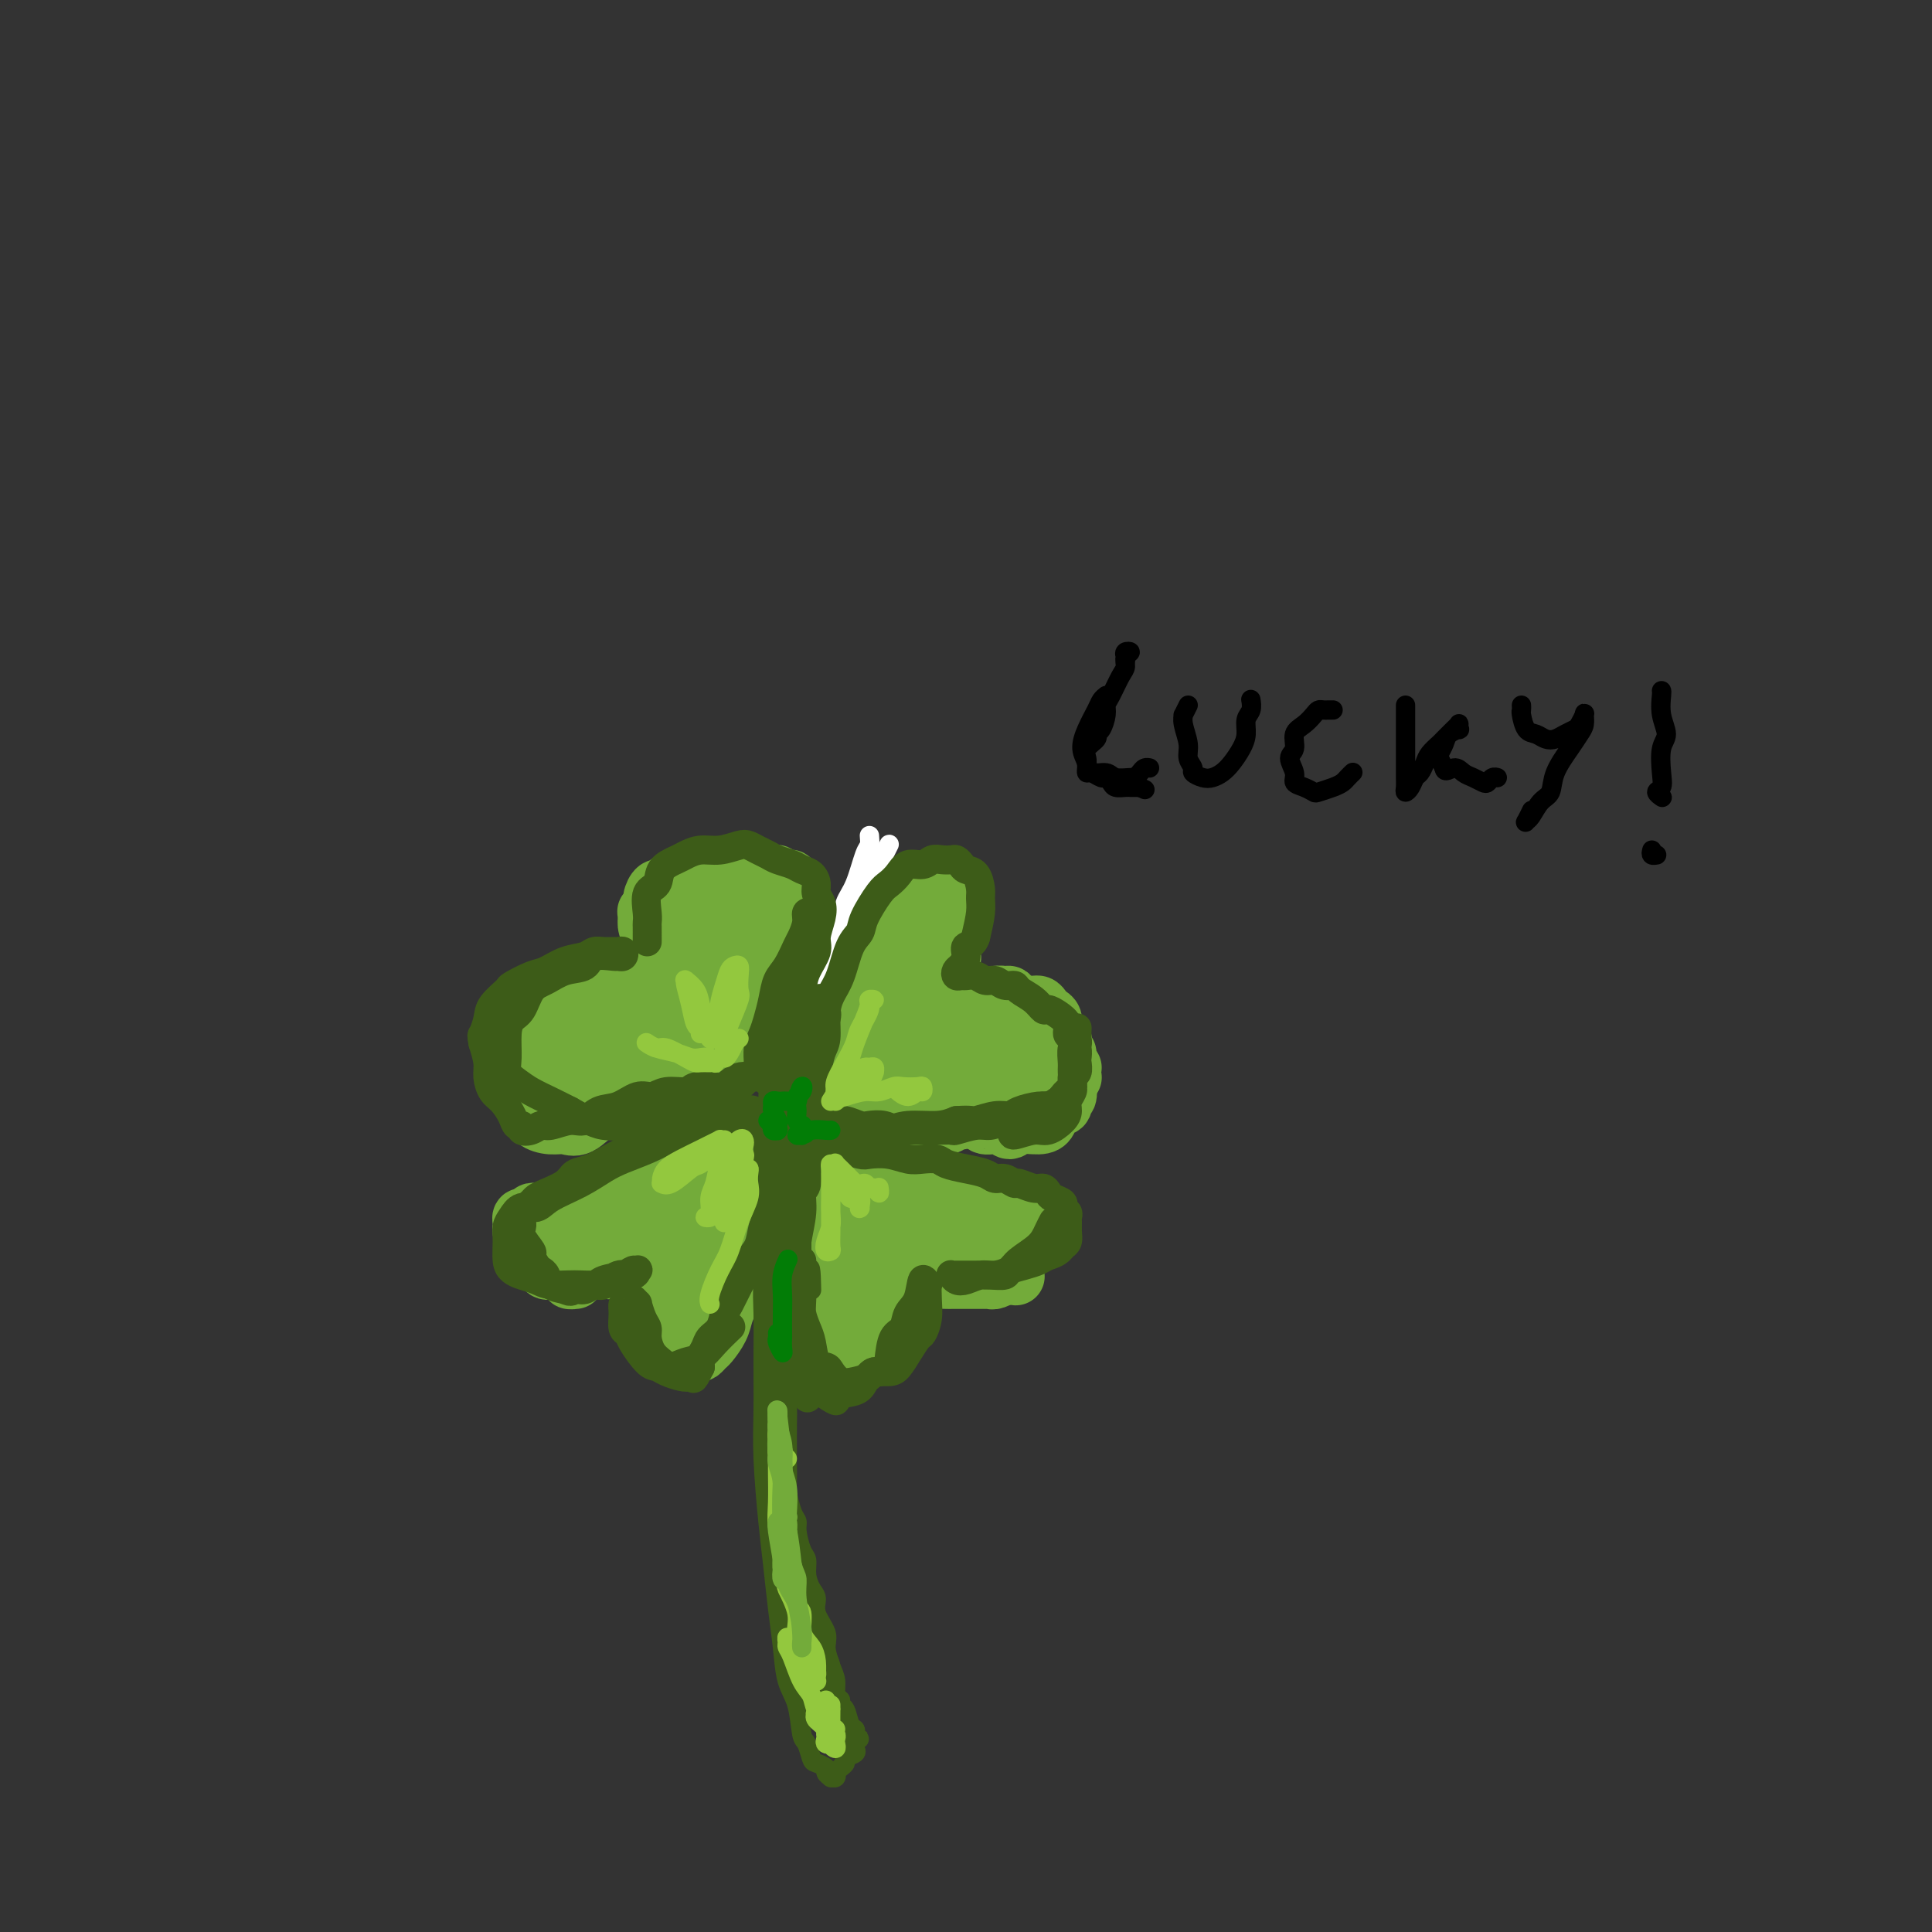 <svg viewBox='0 0 400 400' version='1.1' xmlns='http://www.w3.org/2000/svg' xmlns:xlink='http://www.w3.org/1999/xlink'><rect x="0" y="0" width="400" height="400" fill="#333333" stroke="none"/><g fill='none' stroke='#73AB3A' stroke-width='12' stroke-linecap='round' stroke-linejoin='round'><path d='M156,219c-0.405,-0.549 -0.810,-1.097 -1,-1c-0.190,0.097 -0.163,0.841 -1,1c-0.837,0.159 -2.536,-0.267 -4,0c-1.464,0.267 -2.691,1.228 -4,2c-1.309,0.772 -2.698,1.356 -4,2c-1.302,0.644 -2.515,1.347 -4,2c-1.485,0.653 -3.240,1.257 -5,2c-1.760,0.743 -3.524,1.625 -5,2c-1.476,0.375 -2.665,0.242 -4,1c-1.335,0.758 -2.815,2.407 -4,3c-1.185,0.593 -2.076,0.129 -3,0c-0.924,-0.129 -1.880,0.079 -3,0c-1.120,-0.079 -2.405,-0.443 -3,-1c-0.595,-0.557 -0.499,-1.308 -1,-2c-0.501,-0.692 -1.598,-1.325 -2,-2c-0.402,-0.675 -0.108,-1.392 0,-2c0.108,-0.608 0.032,-1.107 0,-2c-0.032,-0.893 -0.020,-2.180 0,-3c0.020,-0.820 0.046,-1.174 0,-2c-0.046,-0.826 -0.165,-2.124 0,-3c0.165,-0.876 0.614,-1.330 1,-2c0.386,-0.670 0.708,-1.556 1,-2c0.292,-0.444 0.553,-0.445 1,-1c0.447,-0.555 1.078,-1.664 2,-2c0.922,-0.336 2.133,0.102 3,0c0.867,-0.102 1.391,-0.743 2,-1c0.609,-0.257 1.305,-0.128 2,0'/><path d='M120,208c1.473,-0.332 1.654,-0.664 2,-1c0.346,-0.336 0.856,-0.678 2,-1c1.144,-0.322 2.922,-0.626 4,-1c1.078,-0.374 1.454,-0.818 2,-1c0.546,-0.182 1.261,-0.101 2,0c0.739,0.101 1.504,0.223 2,0c0.496,-0.223 0.725,-0.791 1,-1c0.275,-0.209 0.595,-0.060 1,0c0.405,0.060 0.894,0.031 1,0c0.106,-0.031 -0.171,-0.064 0,0c0.171,0.064 0.789,0.225 1,0c0.211,-0.225 0.014,-0.838 0,-1c-0.014,-0.162 0.154,0.125 0,0c-0.154,-0.125 -0.630,-0.663 -1,-1c-0.370,-0.337 -0.635,-0.473 -1,-1c-0.365,-0.527 -0.831,-1.443 -1,-2c-0.169,-0.557 -0.041,-0.754 0,-1c0.041,-0.246 -0.004,-0.541 0,-1c0.004,-0.459 0.055,-1.082 0,-2c-0.055,-0.918 -0.218,-2.130 0,-3c0.218,-0.870 0.818,-1.399 1,-2c0.182,-0.601 -0.053,-1.275 0,-2c0.053,-0.725 0.396,-1.500 1,-2c0.604,-0.500 1.471,-0.723 2,-1c0.529,-0.277 0.720,-0.607 1,-1c0.280,-0.393 0.649,-0.848 1,-1c0.351,-0.152 0.685,0.001 1,0c0.315,-0.001 0.610,-0.155 1,0c0.390,0.155 0.874,0.619 1,1c0.126,0.381 -0.107,0.680 0,1c0.107,0.320 0.553,0.660 1,1'/><path d='M145,185c0.798,0.582 0.791,0.537 1,1c0.209,0.463 0.632,1.433 1,2c0.368,0.567 0.680,0.732 1,1c0.320,0.268 0.649,0.639 1,1c0.351,0.361 0.725,0.710 1,1c0.275,0.290 0.451,0.519 1,1c0.549,0.481 1.471,1.213 2,2c0.529,0.787 0.663,1.628 1,2c0.337,0.372 0.875,0.273 1,1c0.125,0.727 -0.163,2.278 0,3c0.163,0.722 0.776,0.613 1,1c0.224,0.387 0.059,1.270 0,2c-0.059,0.730 -0.012,1.309 0,2c0.012,0.691 -0.011,1.495 0,2c0.011,0.505 0.056,0.711 0,1c-0.056,0.289 -0.211,0.659 0,1c0.211,0.341 0.789,0.651 1,1c0.211,0.349 0.054,0.738 0,1c-0.054,0.262 -0.004,0.398 0,1c0.004,0.602 -0.037,1.670 0,2c0.037,0.330 0.154,-0.076 0,0c-0.154,0.076 -0.578,0.635 -1,1c-0.422,0.365 -0.840,0.535 -1,1c-0.160,0.465 -0.061,1.224 -1,2c-0.939,0.776 -2.916,1.570 -4,2c-1.084,0.430 -1.276,0.497 -2,1c-0.724,0.503 -1.981,1.441 -3,2c-1.019,0.559 -1.799,0.737 -3,1c-1.201,0.263 -2.823,0.609 -4,1c-1.177,0.391 -1.908,0.826 -3,1c-1.092,0.174 -2.546,0.087 -4,0'/><path d='M131,226c-2.873,0.694 -3.057,0.929 -4,1c-0.943,0.071 -2.647,-0.021 -4,0c-1.353,0.021 -2.356,0.156 -3,0c-0.644,-0.156 -0.929,-0.604 -2,-1c-1.071,-0.396 -2.928,-0.739 -4,-1c-1.072,-0.261 -1.358,-0.440 -2,-1c-0.642,-0.560 -1.638,-1.501 -2,-2c-0.362,-0.499 -0.088,-0.558 0,-1c0.088,-0.442 -0.010,-1.268 0,-2c0.010,-0.732 0.127,-1.369 1,-2c0.873,-0.631 2.501,-1.254 4,-2c1.499,-0.746 2.868,-1.613 4,-2c1.132,-0.387 2.027,-0.294 4,-1c1.973,-0.706 5.025,-2.210 7,-3c1.975,-0.790 2.874,-0.865 4,-1c1.126,-0.135 2.481,-0.331 4,-1c1.519,-0.669 3.204,-1.810 4,-2c0.796,-0.190 0.702,0.573 1,1c0.298,0.427 0.986,0.520 1,1c0.014,0.480 -0.646,1.347 -1,2c-0.354,0.653 -0.400,1.092 -1,2c-0.600,0.908 -1.753,2.287 -3,4c-1.247,1.713 -2.587,3.762 -4,5c-1.413,1.238 -2.900,1.667 -4,2c-1.100,0.333 -1.813,0.570 -3,1c-1.187,0.430 -2.850,1.055 -4,1c-1.150,-0.055 -1.789,-0.788 -2,-1c-0.211,-0.212 0.005,0.098 0,0c-0.005,-0.098 -0.232,-0.603 0,-1c0.232,-0.397 0.923,-0.685 2,-1c1.077,-0.315 2.538,-0.658 4,-1'/><path d='M128,220c1.686,-0.715 2.901,-1.502 4,-2c1.099,-0.498 2.083,-0.707 3,-1c0.917,-0.293 1.766,-0.671 3,-1c1.234,-0.329 2.853,-0.611 4,-1c1.147,-0.389 1.822,-0.887 2,-1c0.178,-0.113 -0.141,0.157 0,0c0.141,-0.157 0.743,-0.743 1,-1c0.257,-0.257 0.170,-0.185 0,-1c-0.170,-0.815 -0.424,-2.516 -1,-4c-0.576,-1.484 -1.473,-2.751 -2,-4c-0.527,-1.249 -0.685,-2.480 -1,-4c-0.315,-1.520 -0.786,-3.329 -1,-5c-0.214,-1.671 -0.171,-3.204 0,-4c0.171,-0.796 0.469,-0.856 1,-1c0.531,-0.144 1.294,-0.373 2,0c0.706,0.373 1.356,1.347 2,2c0.644,0.653 1.284,0.983 2,2c0.716,1.017 1.509,2.719 2,4c0.491,1.281 0.678,2.139 1,3c0.322,0.861 0.777,1.724 1,3c0.223,1.276 0.214,2.965 0,4c-0.214,1.035 -0.634,1.416 -1,2c-0.366,0.584 -0.677,1.372 -1,2c-0.323,0.628 -0.657,1.096 -1,1c-0.343,-0.096 -0.694,-0.758 -1,-1c-0.306,-0.242 -0.567,-0.065 -1,-1c-0.433,-0.935 -1.040,-2.983 -1,-4c0.040,-1.017 0.726,-1.005 1,-1c0.274,0.005 0.137,0.002 0,0'/><path d='M170,222c-0.118,-0.807 -0.236,-1.613 0,-2c0.236,-0.387 0.827,-0.354 1,-1c0.173,-0.646 -0.071,-1.972 0,-3c0.071,-1.028 0.457,-1.760 1,-3c0.543,-1.240 1.244,-2.990 2,-4c0.756,-1.010 1.566,-1.282 2,-2c0.434,-0.718 0.493,-1.883 1,-3c0.507,-1.117 1.463,-2.186 2,-3c0.537,-0.814 0.654,-1.373 1,-2c0.346,-0.627 0.919,-1.324 1,-2c0.081,-0.676 -0.330,-1.332 0,-2c0.330,-0.668 1.401,-1.347 2,-2c0.599,-0.653 0.728,-1.279 1,-2c0.272,-0.721 0.689,-1.538 1,-2c0.311,-0.462 0.517,-0.568 1,-1c0.483,-0.432 1.243,-1.189 2,-2c0.757,-0.811 1.512,-1.677 2,-2c0.488,-0.323 0.708,-0.102 1,0c0.292,0.102 0.655,0.086 1,0c0.345,-0.086 0.670,-0.240 1,0c0.330,0.240 0.663,0.875 1,1c0.337,0.125 0.679,-0.261 1,0c0.321,0.261 0.622,1.168 1,2c0.378,0.832 0.833,1.589 1,2c0.167,0.411 0.045,0.477 0,1c-0.045,0.523 -0.012,1.502 0,2c0.012,0.498 0.003,0.515 0,1c-0.003,0.485 -0.001,1.438 0,2c0.001,0.562 0.000,0.732 0,1c-0.000,0.268 -0.000,0.634 0,1'/><path d='M197,197c0.203,1.721 0.209,1.025 0,1c-0.209,-0.025 -0.633,0.623 -1,1c-0.367,0.377 -0.676,0.482 -1,1c-0.324,0.518 -0.665,1.447 -1,2c-0.335,0.553 -0.666,0.729 -1,1c-0.334,0.271 -0.671,0.636 -1,1c-0.329,0.364 -0.652,0.727 -1,1c-0.348,0.273 -0.723,0.454 -1,1c-0.277,0.546 -0.457,1.455 -1,2c-0.543,0.545 -1.450,0.724 -2,1c-0.550,0.276 -0.744,0.648 -1,1c-0.256,0.352 -0.575,0.682 -1,1c-0.425,0.318 -0.955,0.622 -1,1c-0.045,0.378 0.394,0.829 0,1c-0.394,0.171 -1.620,0.063 -2,0c-0.380,-0.063 0.088,-0.080 0,0c-0.088,0.080 -0.730,0.256 -1,0c-0.270,-0.256 -0.168,-0.943 0,-2c0.168,-1.057 0.401,-2.483 1,-4c0.599,-1.517 1.565,-3.124 2,-4c0.435,-0.876 0.341,-1.020 1,-2c0.659,-0.980 2.072,-2.796 3,-4c0.928,-1.204 1.371,-1.797 2,-2c0.629,-0.203 1.446,-0.014 2,0c0.554,0.014 0.846,-0.145 1,0c0.154,0.145 0.168,0.593 0,1c-0.168,0.407 -0.520,0.772 -1,2c-0.480,1.228 -1.087,3.319 -2,5c-0.913,1.681 -2.130,2.953 -3,4c-0.870,1.047 -1.391,1.871 -2,3c-0.609,1.129 -1.304,2.565 -2,4'/><path d='M183,214c-1.968,3.283 -1.887,1.990 -2,2c-0.113,0.010 -0.421,1.324 -1,2c-0.579,0.676 -1.431,0.715 -2,1c-0.569,0.285 -0.857,0.818 -1,1c-0.143,0.182 -0.142,0.015 0,0c0.142,-0.015 0.425,0.123 1,0c0.575,-0.123 1.441,-0.508 2,-1c0.559,-0.492 0.810,-1.091 2,-2c1.190,-0.909 3.320,-2.128 5,-3c1.680,-0.872 2.909,-1.395 4,-2c1.091,-0.605 2.043,-1.290 3,-2c0.957,-0.710 1.920,-1.444 3,-2c1.080,-0.556 2.279,-0.934 3,-1c0.721,-0.066 0.965,0.181 2,0c1.035,-0.181 2.861,-0.791 4,-1c1.139,-0.209 1.590,-0.018 2,0c0.410,0.018 0.778,-0.136 1,0c0.222,0.136 0.297,0.561 1,1c0.703,0.439 2.034,0.890 3,1c0.966,0.110 1.565,-0.122 2,0c0.435,0.122 0.704,0.597 1,1c0.296,0.403 0.618,0.734 1,1c0.382,0.266 0.824,0.467 1,1c0.176,0.533 0.086,1.400 0,2c-0.086,0.600 -0.167,0.934 0,1c0.167,0.066 0.581,-0.137 1,0c0.419,0.137 0.844,0.614 1,1c0.156,0.386 0.045,0.682 0,1c-0.045,0.318 -0.022,0.659 0,1'/><path d='M220,217c0.841,1.415 0.943,0.953 1,1c0.057,0.047 0.068,0.604 0,1c-0.068,0.396 -0.215,0.632 0,1c0.215,0.368 0.791,0.869 1,1c0.209,0.131 0.052,-0.108 0,0c-0.052,0.108 0.001,0.564 0,1c-0.001,0.436 -0.057,0.852 0,1c0.057,0.148 0.227,0.029 0,0c-0.227,-0.029 -0.851,0.034 -1,0c-0.149,-0.034 0.178,-0.164 0,0c-0.178,0.164 -0.862,0.621 -2,1c-1.138,0.379 -2.732,0.679 -4,1c-1.268,0.321 -2.211,0.662 -3,1c-0.789,0.338 -1.426,0.673 -2,1c-0.574,0.327 -1.086,0.647 -2,1c-0.914,0.353 -2.232,0.741 -3,1c-0.768,0.259 -0.988,0.391 -2,1c-1.012,0.609 -2.817,1.696 -4,2c-1.183,0.304 -1.744,-0.174 -2,0c-0.256,0.174 -0.208,1.000 -1,1c-0.792,-0.000 -2.426,-0.826 -4,-1c-1.574,-0.174 -3.088,0.306 -4,0c-0.912,-0.306 -1.221,-1.396 -2,-2c-0.779,-0.604 -2.029,-0.721 -3,-1c-0.971,-0.279 -1.664,-0.720 -2,-1c-0.336,-0.280 -0.314,-0.401 -1,-1c-0.686,-0.599 -2.079,-1.677 -3,-2c-0.921,-0.323 -1.371,0.109 -2,0c-0.629,-0.109 -1.439,-0.760 -2,-1c-0.561,-0.240 -0.875,-0.069 -1,0c-0.125,0.069 -0.063,0.034 0,0'/><path d='M172,224c-3.986,-1.452 -1.950,-0.582 -1,0c0.950,0.582 0.815,0.875 1,1c0.185,0.125 0.690,0.082 1,0c0.310,-0.082 0.427,-0.202 2,0c1.573,0.202 4.604,0.726 6,1c1.396,0.274 1.157,0.298 3,0c1.843,-0.298 5.769,-0.917 8,-1c2.231,-0.083 2.769,0.371 4,0c1.231,-0.371 3.156,-1.568 5,-2c1.844,-0.432 3.608,-0.101 5,0c1.392,0.101 2.412,-0.029 3,0c0.588,0.029 0.743,0.215 1,0c0.257,-0.215 0.616,-0.832 1,-1c0.384,-0.168 0.794,0.113 1,0c0.206,-0.113 0.208,-0.620 0,-1c-0.208,-0.380 -0.627,-0.634 -1,-1c-0.373,-0.366 -0.702,-0.845 -2,-1c-1.298,-0.155 -3.567,0.014 -6,0c-2.433,-0.014 -5.029,-0.209 -7,0c-1.971,0.209 -3.316,0.824 -5,1c-1.684,0.176 -3.709,-0.087 -5,0c-1.291,0.087 -1.850,0.525 -2,1c-0.150,0.475 0.109,0.988 0,1c-0.109,0.012 -0.587,-0.477 0,-1c0.587,-0.523 2.240,-1.079 4,-2c1.760,-0.921 3.628,-2.208 5,-3c1.372,-0.792 2.249,-1.088 4,-2c1.751,-0.912 4.377,-2.440 6,-3c1.623,-0.560 2.245,-0.151 3,0c0.755,0.151 1.644,0.043 2,0c0.356,-0.043 0.178,-0.022 0,0'/><path d='M208,211c3.381,-1.847 -0.166,-0.965 -2,0c-1.834,0.965 -1.956,2.014 -3,3c-1.044,0.986 -3.009,1.911 -5,3c-1.991,1.089 -4.008,2.344 -5,3c-0.992,0.656 -0.959,0.715 -2,1c-1.041,0.285 -3.154,0.796 -4,1c-0.846,0.204 -0.423,0.102 0,0'/><path d='M155,234c-0.499,0.447 -0.997,0.893 -1,1c-0.003,0.107 0.491,-0.126 0,0c-0.491,0.126 -1.966,0.612 -3,1c-1.034,0.388 -1.627,0.677 -2,1c-0.373,0.323 -0.525,0.678 -1,1c-0.475,0.322 -1.273,0.611 -2,1c-0.727,0.389 -1.384,0.878 -2,1c-0.616,0.122 -1.190,-0.122 -2,0c-0.810,0.122 -1.855,0.610 -3,1c-1.145,0.390 -2.391,0.682 -3,1c-0.609,0.318 -0.582,0.663 -1,1c-0.418,0.337 -1.282,0.667 -2,1c-0.718,0.333 -1.292,0.668 -2,1c-0.708,0.332 -1.551,0.662 -2,1c-0.449,0.338 -0.502,0.683 -1,1c-0.498,0.317 -1.439,0.606 -2,1c-0.561,0.394 -0.743,0.893 -1,1c-0.257,0.107 -0.590,-0.179 -1,0c-0.410,0.179 -0.897,0.822 -1,1c-0.103,0.178 0.179,-0.108 0,0c-0.179,0.108 -0.819,0.610 -1,1c-0.181,0.390 0.095,0.667 0,1c-0.095,0.333 -0.562,0.723 -1,1c-0.438,0.277 -0.847,0.442 -1,1c-0.153,0.558 -0.051,1.510 0,2c0.051,0.490 0.052,0.516 0,1c-0.052,0.484 -0.158,1.424 0,2c0.158,0.576 0.579,0.788 1,1'/><path d='M121,260c-0.133,1.707 0.536,0.976 1,1c0.464,0.024 0.725,0.805 1,1c0.275,0.195 0.564,-0.195 1,0c0.436,0.195 1.020,0.977 2,1c0.980,0.023 2.357,-0.711 3,-1c0.643,-0.289 0.554,-0.131 1,0c0.446,0.131 1.428,0.237 2,0c0.572,-0.237 0.734,-0.816 1,-1c0.266,-0.184 0.636,0.025 1,0c0.364,-0.025 0.721,-0.286 1,-1c0.279,-0.714 0.479,-1.882 1,-3c0.521,-1.118 1.362,-2.187 2,-3c0.638,-0.813 1.073,-1.369 2,-2c0.927,-0.631 2.346,-1.335 3,-2c0.654,-0.665 0.542,-1.291 1,-2c0.458,-0.709 1.487,-1.502 2,-2c0.513,-0.498 0.509,-0.701 1,-1c0.491,-0.299 1.475,-0.695 2,-1c0.525,-0.305 0.590,-0.518 1,-1c0.410,-0.482 1.165,-1.233 1,-1c-0.165,0.233 -1.249,1.451 -2,2c-0.751,0.549 -1.168,0.430 -2,1c-0.832,0.570 -2.079,1.831 -4,3c-1.921,1.169 -4.515,2.247 -6,3c-1.485,0.753 -1.859,1.183 -3,2c-1.141,0.817 -3.048,2.023 -4,3c-0.952,0.977 -0.949,1.725 -1,2c-0.051,0.275 -0.158,0.079 0,0c0.158,-0.079 0.579,-0.039 1,0'/><path d='M130,258c-3.040,2.324 -0.141,0.134 1,-1c1.141,-1.134 0.522,-1.210 1,-2c0.478,-0.790 2.052,-2.292 3,-3c0.948,-0.708 1.269,-0.622 2,-1c0.731,-0.378 1.872,-1.218 3,-2c1.128,-0.782 2.241,-1.504 3,-2c0.759,-0.496 1.162,-0.764 2,-1c0.838,-0.236 2.109,-0.440 3,-1c0.891,-0.560 1.400,-1.474 2,-2c0.600,-0.526 1.289,-0.662 2,-1c0.711,-0.338 1.443,-0.876 2,-1c0.557,-0.124 0.938,0.166 1,0c0.062,-0.166 -0.194,-0.787 0,-1c0.194,-0.213 0.837,-0.016 1,0c0.163,0.016 -0.154,-0.148 0,0c0.154,0.148 0.781,0.610 1,1c0.219,0.390 0.032,0.710 0,1c-0.032,0.290 0.090,0.549 0,1c-0.090,0.451 -0.394,1.092 -1,2c-0.606,0.908 -1.514,2.081 -2,3c-0.486,0.919 -0.549,1.583 -1,2c-0.451,0.417 -1.292,0.587 -2,1c-0.708,0.413 -1.285,1.070 -2,2c-0.715,0.930 -1.568,2.133 -2,3c-0.432,0.867 -0.441,1.398 -1,2c-0.559,0.602 -1.666,1.275 -2,2c-0.334,0.725 0.107,1.504 0,2c-0.107,0.496 -0.761,0.710 -1,1c-0.239,0.290 -0.064,0.655 0,1c0.064,0.345 0.018,0.670 0,1c-0.018,0.330 -0.009,0.665 0,1'/><path d='M143,266c-2.148,4.128 -0.519,1.947 0,1c0.519,-0.947 -0.070,-0.661 0,0c0.070,0.661 0.801,1.698 1,2c0.199,0.302 -0.135,-0.129 0,0c0.135,0.129 0.740,0.820 1,1c0.260,0.180 0.177,-0.151 0,0c-0.177,0.151 -0.447,0.784 0,1c0.447,0.216 1.610,0.014 2,0c0.390,-0.014 0.006,0.162 0,0c-0.006,-0.162 0.365,-0.660 1,-1c0.635,-0.340 1.533,-0.523 2,-1c0.467,-0.477 0.503,-1.247 1,-2c0.497,-0.753 1.454,-1.489 2,-2c0.546,-0.511 0.681,-0.797 1,-1c0.319,-0.203 0.821,-0.324 1,-1c0.179,-0.676 0.034,-1.907 0,-3c-0.034,-1.093 0.042,-2.050 0,-3c-0.042,-0.950 -0.204,-1.895 0,-3c0.204,-1.105 0.773,-2.369 1,-3c0.227,-0.631 0.114,-0.628 0,-1c-0.114,-0.372 -0.227,-1.119 0,-2c0.227,-0.881 0.796,-1.896 1,-3c0.204,-1.104 0.044,-2.299 0,-3c-0.044,-0.701 0.027,-0.910 0,-1c-0.027,-0.090 -0.151,-0.061 0,0c0.151,0.061 0.578,0.156 1,0c0.422,-0.156 0.840,-0.561 1,0c0.160,0.561 0.064,2.089 0,3c-0.064,0.911 -0.094,1.207 0,2c0.094,0.793 0.313,2.084 0,4c-0.313,1.916 -1.156,4.458 -2,7'/><path d='M157,257c-0.450,2.970 -1.574,2.893 -3,4c-1.426,1.107 -3.153,3.396 -4,5c-0.847,1.604 -0.815,2.523 -1,3c-0.185,0.477 -0.588,0.513 -1,0c-0.412,-0.513 -0.832,-1.575 -1,-2c-0.168,-0.425 -0.084,-0.212 0,0'/><path d='M174,241c-0.000,0.387 -0.000,0.774 0,1c0.000,0.226 0.001,0.291 0,1c-0.001,0.709 -0.004,2.060 0,3c0.004,0.940 0.014,1.467 0,2c-0.014,0.533 -0.053,1.070 0,2c0.053,0.930 0.196,2.252 0,3c-0.196,0.748 -0.733,0.921 -1,2c-0.267,1.079 -0.266,3.064 0,4c0.266,0.936 0.796,0.824 1,1c0.204,0.176 0.082,0.639 0,1c-0.082,0.361 -0.124,0.618 0,1c0.124,0.382 0.414,0.888 1,1c0.586,0.112 1.469,-0.170 2,0c0.531,0.170 0.710,0.792 1,1c0.290,0.208 0.693,0.003 1,0c0.307,-0.003 0.520,0.195 1,0c0.480,-0.195 1.227,-0.784 2,-1c0.773,-0.216 1.573,-0.058 2,0c0.427,0.058 0.481,0.015 1,0c0.519,-0.015 1.502,-0.003 2,0c0.498,0.003 0.511,-0.002 1,0c0.489,0.002 1.454,0.012 2,0c0.546,-0.012 0.672,-0.044 1,0c0.328,0.044 0.858,0.166 1,0c0.142,-0.166 -0.102,-0.619 0,-1c0.102,-0.381 0.551,-0.691 1,-1'/><path d='M193,261c2.925,0.123 0.737,0.931 0,1c-0.737,0.069 -0.022,-0.602 0,-1c0.022,-0.398 -0.650,-0.524 -1,-1c-0.350,-0.476 -0.379,-1.304 -1,-2c-0.621,-0.696 -1.834,-1.261 -3,-2c-1.166,-0.739 -2.287,-1.651 -3,-2c-0.713,-0.349 -1.020,-0.136 -1,0c0.020,0.136 0.366,0.194 0,0c-0.366,-0.194 -1.446,-0.641 -2,-1c-0.554,-0.359 -0.583,-0.631 -1,-1c-0.417,-0.369 -1.223,-0.835 -2,-1c-0.777,-0.165 -1.526,-0.030 -2,0c-0.474,0.030 -0.673,-0.044 -1,0c-0.327,0.044 -0.782,0.208 -1,0c-0.218,-0.208 -0.200,-0.786 0,-1c0.200,-0.214 0.581,-0.064 1,0c0.419,0.064 0.875,0.041 1,0c0.125,-0.041 -0.080,-0.099 0,0c0.080,0.099 0.447,0.356 1,1c0.553,0.644 1.292,1.674 2,2c0.708,0.326 1.384,-0.054 2,0c0.616,0.054 1.174,0.540 2,1c0.826,0.460 1.922,0.893 3,1c1.078,0.107 2.138,-0.111 3,0c0.862,0.111 1.527,0.552 2,1c0.473,0.448 0.753,0.905 1,1c0.247,0.095 0.461,-0.171 1,0c0.539,0.171 1.402,0.778 2,1c0.598,0.222 0.930,0.060 1,0c0.070,-0.060 -0.123,-0.017 0,0c0.123,0.017 0.561,0.009 1,0'/><path d='M198,258c3.581,1.082 1.533,0.287 1,0c-0.533,-0.287 0.449,-0.066 1,0c0.551,0.066 0.669,-0.024 1,0c0.331,0.024 0.873,0.161 1,0c0.127,-0.161 -0.163,-0.620 0,-1c0.163,-0.380 0.778,-0.679 1,-1c0.222,-0.321 0.053,-0.663 0,-1c-0.053,-0.337 0.012,-0.669 0,-1c-0.012,-0.331 -0.101,-0.662 0,-1c0.101,-0.338 0.391,-0.683 0,-1c-0.391,-0.317 -1.465,-0.606 -2,-1c-0.535,-0.394 -0.532,-0.894 -1,-1c-0.468,-0.106 -1.409,0.182 -2,0c-0.591,-0.182 -0.833,-0.832 -1,-1c-0.167,-0.168 -0.258,0.147 -1,0c-0.742,-0.147 -2.136,-0.756 -3,-1c-0.864,-0.244 -1.200,-0.122 -2,0c-0.800,0.122 -2.064,0.244 -3,0c-0.936,-0.244 -1.545,-0.853 -2,-1c-0.455,-0.147 -0.755,0.167 -1,0c-0.245,-0.167 -0.433,-0.815 -1,-1c-0.567,-0.185 -1.513,0.095 -2,0c-0.487,-0.095 -0.516,-0.564 -1,-1c-0.484,-0.436 -1.422,-0.839 -2,-1c-0.578,-0.161 -0.795,-0.082 -1,0c-0.205,0.082 -0.396,0.165 -1,0c-0.604,-0.165 -1.620,-0.580 -2,-1c-0.380,-0.420 -0.122,-0.844 0,-1c0.122,-0.156 0.110,-0.042 0,0c-0.110,0.042 -0.317,0.012 0,0c0.317,-0.012 1.159,-0.006 2,0'/><path d='M177,242c-3.413,-1.209 0.055,0.267 2,1c1.945,0.733 2.366,0.721 3,1c0.634,0.279 1.482,0.849 2,1c0.518,0.151 0.706,-0.118 2,0c1.294,0.118 3.695,0.623 5,1c1.305,0.377 1.516,0.626 2,1c0.484,0.374 1.243,0.875 2,1c0.757,0.125 1.512,-0.124 2,0c0.488,0.124 0.709,0.621 1,1c0.291,0.379 0.653,0.641 1,1c0.347,0.359 0.678,0.814 1,1c0.322,0.186 0.634,0.101 1,0c0.366,-0.101 0.786,-0.220 1,0c0.214,0.220 0.223,0.779 0,1c-0.223,0.221 -0.678,0.105 -1,0c-0.322,-0.105 -0.510,-0.198 -1,0c-0.490,0.198 -1.283,0.688 -2,1c-0.717,0.312 -1.357,0.447 -2,1c-0.643,0.553 -1.289,1.524 -2,2c-0.711,0.476 -1.486,0.457 -2,1c-0.514,0.543 -0.767,1.647 -1,2c-0.233,0.353 -0.445,-0.046 -1,0c-0.555,0.046 -1.454,0.535 -2,1c-0.546,0.465 -0.738,0.905 -1,1c-0.262,0.095 -0.592,-0.156 -1,0c-0.408,0.156 -0.893,0.719 -1,1c-0.107,0.281 0.165,0.280 0,0c-0.165,-0.280 -0.766,-0.838 -1,-1c-0.234,-0.162 -0.102,0.072 0,0c0.102,-0.072 0.172,-0.449 0,-1c-0.172,-0.551 -0.586,-1.275 -1,-2'/><path d='M183,258c-0.537,-0.736 -0.879,-0.575 -1,-1c-0.121,-0.425 -0.022,-1.436 0,-2c0.022,-0.564 -0.032,-0.681 0,-1c0.032,-0.319 0.151,-0.840 0,-1c-0.151,-0.160 -0.570,0.040 -1,0c-0.430,-0.040 -0.870,-0.319 -1,0c-0.130,0.319 0.050,1.238 0,2c-0.050,0.762 -0.329,1.369 -1,2c-0.671,0.631 -1.735,1.286 -2,2c-0.265,0.714 0.269,1.486 0,2c-0.269,0.514 -1.340,0.771 -2,1c-0.660,0.229 -0.909,0.432 -1,1c-0.091,0.568 -0.025,1.501 0,2c0.025,0.499 0.010,0.563 0,1c-0.010,0.437 -0.013,1.245 0,2c0.013,0.755 0.044,1.455 0,2c-0.044,0.545 -0.163,0.934 0,1c0.163,0.066 0.607,-0.192 1,0c0.393,0.192 0.735,0.833 1,1c0.265,0.167 0.452,-0.140 1,0c0.548,0.140 1.456,0.728 2,1c0.544,0.272 0.723,0.229 1,0c0.277,-0.229 0.653,-0.642 1,-1c0.347,-0.358 0.667,-0.659 1,-1c0.333,-0.341 0.681,-0.721 1,-1c0.319,-0.279 0.610,-0.457 1,-1c0.390,-0.543 0.878,-1.452 1,-2c0.122,-0.548 -0.122,-0.734 0,-1c0.122,-0.266 0.610,-0.610 1,-1c0.390,-0.390 0.683,-0.826 1,-1c0.317,-0.174 0.659,-0.087 1,0'/><path d='M188,264c1.403,-1.331 0.911,-0.160 1,0c0.089,0.160 0.759,-0.691 1,-1c0.241,-0.309 0.052,-0.075 0,0c-0.052,0.075 0.034,-0.007 0,0c-0.034,0.007 -0.187,0.103 -1,0c-0.813,-0.103 -2.285,-0.407 -3,0c-0.715,0.407 -0.671,1.524 -1,2c-0.329,0.476 -1.029,0.311 -2,1c-0.971,0.689 -2.211,2.234 -3,3c-0.789,0.766 -1.126,0.755 -2,1c-0.874,0.245 -2.287,0.746 -3,1c-0.713,0.254 -0.728,0.261 -1,0c-0.272,-0.261 -0.802,-0.789 -1,-1c-0.198,-0.211 -0.063,-0.104 0,-1c0.063,-0.896 0.055,-2.795 0,-4c-0.055,-1.205 -0.155,-1.717 0,-2c0.155,-0.283 0.567,-0.338 1,-1c0.433,-0.662 0.887,-1.932 1,-3c0.113,-1.068 -0.114,-1.935 0,-3c0.114,-1.065 0.568,-2.327 1,-3c0.432,-0.673 0.840,-0.758 1,-1c0.160,-0.242 0.072,-0.641 0,-1c-0.072,-0.359 -0.128,-0.678 0,-1c0.128,-0.322 0.441,-0.646 0,-1c-0.441,-0.354 -1.635,-0.739 -2,-1c-0.365,-0.261 0.098,-0.399 0,-1c-0.098,-0.601 -0.758,-1.666 -1,-2c-0.242,-0.334 -0.065,0.064 0,0c0.065,-0.064 0.019,-0.590 0,-1c-0.019,-0.410 -0.009,-0.705 0,-1'/><path d='M174,243c-0.464,-1.351 -0.125,-1.229 0,-1c0.125,0.229 0.034,0.566 0,1c-0.034,0.434 -0.013,0.967 0,1c0.013,0.033 0.018,-0.434 0,0c-0.018,0.434 -0.057,1.770 0,3c0.057,1.230 0.211,2.356 0,3c-0.211,0.644 -0.789,0.806 -1,2c-0.211,1.194 -0.057,3.419 0,5c0.057,1.581 0.015,2.517 0,3c-0.015,0.483 -0.005,0.513 0,1c0.005,0.487 0.005,1.430 0,2c-0.005,0.570 -0.017,0.768 0,1c0.017,0.232 0.061,0.497 0,1c-0.061,0.503 -0.228,1.245 0,2c0.228,0.755 0.853,1.522 1,2c0.147,0.478 -0.182,0.665 0,1c0.182,0.335 0.875,0.818 1,1c0.125,0.182 -0.319,0.062 0,0c0.319,-0.062 1.400,-0.066 2,0c0.600,0.066 0.719,0.202 1,0c0.281,-0.202 0.724,-0.740 1,-1c0.276,-0.260 0.384,-0.241 1,-1c0.616,-0.759 1.738,-2.297 2,-3c0.262,-0.703 -0.337,-0.570 0,-1c0.337,-0.430 1.610,-1.424 2,-2c0.390,-0.576 -0.103,-0.733 0,-1c0.103,-0.267 0.801,-0.643 1,-1c0.199,-0.357 -0.101,-0.694 0,-1c0.101,-0.306 0.604,-0.583 1,-1c0.396,-0.417 0.685,-0.976 1,-1c0.315,-0.024 0.658,0.488 1,1'/><path d='M188,259c1.648,-1.895 1.769,-1.632 2,-1c0.231,0.632 0.573,1.632 1,2c0.427,0.368 0.941,0.102 1,0c0.059,-0.102 -0.335,-0.042 0,0c0.335,0.042 1.398,0.064 2,0c0.602,-0.064 0.741,-0.214 1,0c0.259,0.214 0.637,0.793 1,1c0.363,0.207 0.712,0.043 1,0c0.288,-0.043 0.514,0.036 1,0c0.486,-0.036 1.233,-0.187 2,0c0.767,0.187 1.553,0.712 2,1c0.447,0.288 0.553,0.341 1,0c0.447,-0.341 1.234,-1.075 2,-1c0.766,0.075 1.511,0.958 2,1c0.489,0.042 0.722,-0.759 1,-1c0.278,-0.241 0.600,0.076 1,0c0.400,-0.076 0.878,-0.546 1,-1c0.122,-0.454 -0.111,-0.891 0,-1c0.111,-0.109 0.566,0.111 1,0c0.434,-0.111 0.848,-0.554 1,-1c0.152,-0.446 0.042,-0.894 0,-1c-0.042,-0.106 -0.015,0.130 0,0c0.015,-0.130 0.019,-0.625 0,-1c-0.019,-0.375 -0.060,-0.629 0,-1c0.060,-0.371 0.220,-0.859 0,-1c-0.220,-0.141 -0.822,0.065 -1,0c-0.178,-0.065 0.067,-0.402 0,-1c-0.067,-0.598 -0.448,-1.457 -1,-2c-0.552,-0.543 -1.276,-0.772 -2,-1'/><path d='M208,250c-0.928,-1.420 -1.249,-0.969 -2,-1c-0.751,-0.031 -1.932,-0.543 -3,-1c-1.068,-0.457 -2.024,-0.858 -3,-1c-0.976,-0.142 -1.971,-0.024 -3,0c-1.029,0.024 -2.090,-0.045 -3,0c-0.910,0.045 -1.668,0.204 -3,0c-1.332,-0.204 -3.238,-0.773 -4,-1c-0.762,-0.227 -0.381,-0.114 0,0'/><path d='M202,230c-0.104,0.878 -0.207,1.757 0,2c0.207,0.243 0.725,-0.149 1,0c0.275,0.149 0.307,0.839 1,1c0.693,0.161 2.045,-0.208 3,0c0.955,0.208 1.511,0.991 2,1c0.489,0.009 0.909,-0.757 2,-1c1.091,-0.243 2.852,0.037 4,0c1.148,-0.037 1.685,-0.390 2,-1c0.315,-0.610 0.410,-1.477 1,-2c0.590,-0.523 1.675,-0.704 2,-1c0.325,-0.296 -0.109,-0.709 0,-1c0.109,-0.291 0.761,-0.460 1,-1c0.239,-0.540 0.064,-1.451 0,-2c-0.064,-0.549 -0.017,-0.735 0,-1c0.017,-0.265 0.005,-0.610 0,-1c-0.005,-0.390 -0.001,-0.826 0,-1c0.001,-0.174 0.001,-0.087 0,0'/><path d='M132,222c-0.390,0.006 -0.779,0.012 -1,0c-0.221,-0.012 -0.272,-0.041 -1,0c-0.728,0.041 -2.131,0.152 -3,0c-0.869,-0.152 -1.202,-0.568 -2,-1c-0.798,-0.432 -2.059,-0.879 -3,-1c-0.941,-0.121 -1.561,0.085 -2,0c-0.439,-0.085 -0.695,-0.460 -1,-1c-0.305,-0.540 -0.657,-1.244 -1,-2c-0.343,-0.756 -0.677,-1.565 -1,-2c-0.323,-0.435 -0.634,-0.495 -1,-1c-0.366,-0.505 -0.785,-1.455 -1,-2c-0.215,-0.545 -0.225,-0.686 0,-1c0.225,-0.314 0.686,-0.802 1,-1c0.314,-0.198 0.483,-0.105 1,0c0.517,0.105 1.383,0.221 2,0c0.617,-0.221 0.984,-0.780 2,-1c1.016,-0.220 2.681,-0.101 4,0c1.319,0.101 2.291,0.183 3,0c0.709,-0.183 1.155,-0.630 2,-1c0.845,-0.370 2.088,-0.663 3,-1c0.912,-0.337 1.494,-0.720 2,-1c0.506,-0.280 0.935,-0.459 1,-1c0.065,-0.541 -0.235,-1.443 0,-2c0.235,-0.557 1.006,-0.767 1,-1c-0.006,-0.233 -0.790,-0.489 -1,-1c-0.210,-0.511 0.154,-1.278 0,-2c-0.154,-0.722 -0.825,-1.400 -1,-2c-0.175,-0.600 0.145,-1.123 0,-2c-0.145,-0.877 -0.756,-2.108 -1,-3c-0.244,-0.892 -0.122,-1.446 0,-2'/><path d='M134,190c-0.373,-2.510 -0.307,-1.285 0,-1c0.307,0.285 0.855,-0.371 1,-1c0.145,-0.629 -0.112,-1.230 0,-2c0.112,-0.770 0.595,-1.709 1,-2c0.405,-0.291 0.734,0.067 1,0c0.266,-0.067 0.470,-0.557 1,-1c0.530,-0.443 1.385,-0.837 2,-1c0.615,-0.163 0.990,-0.095 1,0c0.010,0.095 -0.344,0.218 0,0c0.344,-0.218 1.388,-0.776 2,-1c0.612,-0.224 0.793,-0.112 1,0c0.207,0.112 0.439,0.225 1,0c0.561,-0.225 1.449,-0.788 2,-1c0.551,-0.212 0.763,-0.072 1,0c0.237,0.072 0.497,0.076 1,0c0.503,-0.076 1.248,-0.232 2,0c0.752,0.232 1.512,0.851 2,1c0.488,0.149 0.705,-0.171 1,0c0.295,0.171 0.667,0.834 1,1c0.333,0.166 0.625,-0.165 1,0c0.375,0.165 0.833,0.824 1,1c0.167,0.176 0.045,-0.132 0,0c-0.045,0.132 -0.011,0.705 0,1c0.011,0.295 -0.001,0.313 0,1c0.001,0.687 0.015,2.043 0,3c-0.015,0.957 -0.060,1.516 0,2c0.060,0.484 0.223,0.895 0,2c-0.223,1.105 -0.833,2.904 -1,4c-0.167,1.096 0.109,1.487 0,2c-0.109,0.513 -0.603,1.146 -1,2c-0.397,0.854 -0.699,1.927 -1,3'/><path d='M154,203c-0.482,3.455 -0.186,2.091 0,2c0.186,-0.091 0.261,1.089 0,2c-0.261,0.911 -0.858,1.552 -1,2c-0.142,0.448 0.171,0.705 0,1c-0.171,0.295 -0.828,0.630 -1,1c-0.172,0.370 0.140,0.775 0,1c-0.140,0.225 -0.732,0.269 -1,0c-0.268,-0.269 -0.213,-0.851 0,-1c0.213,-0.149 0.582,0.136 1,0c0.418,-0.136 0.883,-0.692 1,-1c0.117,-0.308 -0.113,-0.368 0,-1c0.113,-0.632 0.570,-1.834 1,-3c0.430,-1.166 0.832,-2.294 1,-3c0.168,-0.706 0.102,-0.991 0,-2c-0.102,-1.009 -0.238,-2.743 0,-4c0.238,-1.257 0.851,-2.039 1,-3c0.149,-0.961 -0.167,-2.103 0,-3c0.167,-0.897 0.815,-1.549 1,-2c0.185,-0.451 -0.094,-0.699 0,-1c0.094,-0.301 0.561,-0.654 1,-1c0.439,-0.346 0.851,-0.685 1,-1c0.149,-0.315 0.036,-0.606 0,-1c-0.036,-0.394 0.004,-0.890 0,-1c-0.004,-0.110 -0.051,0.167 0,0c0.051,-0.167 0.199,-0.777 0,-1c-0.199,-0.223 -0.746,-0.060 -1,0c-0.254,0.060 -0.215,0.017 0,0c0.215,-0.017 0.608,-0.009 1,0'/><path d='M159,183c1.254,-4.281 0.390,-0.483 0,1c-0.390,1.483 -0.305,0.652 0,1c0.305,0.348 0.830,1.877 1,3c0.170,1.123 -0.015,1.840 0,3c0.015,1.160 0.229,2.762 0,4c-0.229,1.238 -0.901,2.111 -1,3c-0.099,0.889 0.376,1.794 0,3c-0.376,1.206 -1.603,2.715 -2,4c-0.397,1.285 0.036,2.347 0,3c-0.036,0.653 -0.542,0.898 -1,2c-0.458,1.102 -0.869,3.063 -1,4c-0.131,0.937 0.020,0.851 0,1c-0.020,0.149 -0.209,0.532 0,1c0.209,0.468 0.815,1.019 1,1c0.185,-0.019 -0.053,-0.608 0,-1c0.053,-0.392 0.395,-0.585 1,-1c0.605,-0.415 1.473,-1.051 2,-2c0.527,-0.949 0.715,-2.210 1,-3c0.285,-0.790 0.669,-1.108 1,-2c0.331,-0.892 0.610,-2.359 1,-3c0.390,-0.641 0.893,-0.455 1,-1c0.107,-0.545 -0.182,-1.822 0,-3c0.182,-1.178 0.833,-2.256 1,-3c0.167,-0.744 -0.152,-1.153 0,-2c0.152,-0.847 0.774,-2.132 1,-3c0.226,-0.868 0.057,-1.318 0,-2c-0.057,-0.682 -0.001,-1.597 0,-2c0.001,-0.403 -0.051,-0.294 0,-1c0.051,-0.706 0.206,-2.229 0,-3c-0.206,-0.771 -0.773,-0.792 -1,-1c-0.227,-0.208 -0.113,-0.604 0,-1'/><path d='M164,183c-0.239,-2.255 -0.838,-0.394 -1,0c-0.162,0.394 0.113,-0.679 0,-1c-0.113,-0.321 -0.615,0.110 -1,0c-0.385,-0.110 -0.653,-0.762 -1,-1c-0.347,-0.238 -0.772,-0.061 -1,0c-0.228,0.061 -0.260,0.005 -1,0c-0.740,-0.005 -2.190,0.042 -3,0c-0.810,-0.042 -0.981,-0.174 -2,0c-1.019,0.174 -2.886,0.655 -4,1c-1.114,0.345 -1.475,0.555 -2,1c-0.525,0.445 -1.212,1.125 -2,2c-0.788,0.875 -1.675,1.946 -2,3c-0.325,1.054 -0.087,2.091 0,3c0.087,0.909 0.025,1.688 0,2c-0.025,0.312 -0.012,0.156 0,0'/></g>
<g fill='none' stroke='#FFFFFF' stroke-width='4' stroke-linecap='round' stroke-linejoin='round'><path d='M180,173c0.068,0.776 0.135,1.552 0,2c-0.135,0.448 -0.474,0.570 -1,2c-0.526,1.430 -1.239,4.170 -2,6c-0.761,1.830 -1.569,2.750 -2,4c-0.431,1.250 -0.486,2.830 -1,5c-0.514,2.170 -1.486,4.932 -2,7c-0.514,2.068 -0.571,3.444 -1,5c-0.429,1.556 -1.232,3.292 -2,6c-0.768,2.708 -1.502,6.387 -2,9c-0.498,2.613 -0.760,4.158 -1,6c-0.240,1.842 -0.459,3.980 -1,6c-0.541,2.020 -1.402,3.923 -2,6c-0.598,2.077 -0.931,4.328 -1,6c-0.069,1.672 0.125,2.767 0,5c-0.125,2.233 -0.569,5.606 -1,8c-0.431,2.394 -0.848,3.811 -1,5c-0.152,1.189 -0.040,2.151 0,4c0.040,1.849 0.007,4.586 0,6c-0.007,1.414 0.013,1.504 0,2c-0.013,0.496 -0.057,1.396 0,2c0.057,0.604 0.215,0.911 0,1c-0.215,0.089 -0.804,-0.042 -1,0c-0.196,0.042 0.003,0.255 0,-1c-0.003,-1.255 -0.206,-3.977 0,-6c0.206,-2.023 0.821,-3.345 1,-5c0.179,-1.655 -0.079,-3.642 0,-7c0.079,-3.358 0.495,-8.086 1,-11c0.505,-2.914 1.097,-4.015 2,-7c0.903,-2.985 2.115,-7.853 3,-11c0.885,-3.147 1.442,-4.574 2,-6'/><path d='M168,222c1.198,-4.397 0.695,-3.390 1,-4c0.305,-0.610 1.420,-2.838 2,-6c0.580,-3.162 0.627,-7.257 1,-10c0.373,-2.743 1.074,-4.132 2,-6c0.926,-1.868 2.079,-4.215 3,-6c0.921,-1.785 1.609,-3.008 2,-4c0.391,-0.992 0.483,-1.754 1,-3c0.517,-1.246 1.459,-2.975 2,-4c0.541,-1.025 0.681,-1.347 1,-2c0.319,-0.653 0.818,-1.639 1,-2c0.182,-0.361 0.049,-0.097 0,0c-0.049,0.097 -0.014,0.028 0,0c0.014,-0.028 0.007,-0.014 0,0'/></g>
<g fill='none' stroke='#73AB3A' stroke-width='12' stroke-linecap='round' stroke-linejoin='round'><path d='M147,238c-0.239,0.447 -0.477,0.894 -1,1c-0.523,0.106 -1.329,-0.130 -2,0c-0.671,0.130 -1.205,0.626 -2,1c-0.795,0.374 -1.851,0.625 -3,1c-1.149,0.375 -2.390,0.874 -3,1c-0.610,0.126 -0.590,-0.121 -1,0c-0.410,0.121 -1.251,0.609 -2,1c-0.749,0.391 -1.405,0.683 -2,1c-0.595,0.317 -1.129,0.658 -2,1c-0.871,0.342 -2.079,0.684 -3,1c-0.921,0.316 -1.557,0.605 -2,1c-0.443,0.395 -0.695,0.894 -1,1c-0.305,0.106 -0.663,-0.182 -1,0c-0.337,0.182 -0.653,0.834 -1,1c-0.347,0.166 -0.726,-0.153 -1,0c-0.274,0.153 -0.444,0.777 -1,1c-0.556,0.223 -1.497,0.046 -2,0c-0.503,-0.046 -0.569,0.039 -1,0c-0.431,-0.039 -1.229,-0.203 -2,0c-0.771,0.203 -1.517,0.771 -2,1c-0.483,0.229 -0.704,0.117 -1,0c-0.296,-0.117 -0.668,-0.238 -1,0c-0.332,0.238 -0.626,0.837 -1,1c-0.374,0.163 -0.829,-0.108 -1,0c-0.171,0.108 -0.057,0.595 0,1c0.057,0.405 0.056,0.727 0,1c-0.056,0.273 -0.169,0.497 0,1c0.169,0.503 0.620,1.287 1,2c0.380,0.713 0.690,1.357 1,2'/><path d='M110,259c0.485,1.282 0.697,0.987 1,1c0.303,0.013 0.698,0.333 1,1c0.302,0.667 0.511,1.681 1,2c0.489,0.319 1.259,-0.058 2,0c0.741,0.058 1.452,0.552 2,1c0.548,0.448 0.933,0.852 1,1c0.067,0.148 -0.182,0.040 0,0c0.182,-0.040 0.796,-0.014 1,0c0.204,0.014 -0.003,0.015 0,0c0.003,-0.015 0.214,-0.045 0,0c-0.214,0.045 -0.855,0.167 -1,0c-0.145,-0.167 0.206,-0.621 0,-1c-0.206,-0.379 -0.970,-0.683 -2,-1c-1.030,-0.317 -2.326,-0.648 -3,-1c-0.674,-0.352 -0.725,-0.724 -1,-1c-0.275,-0.276 -0.776,-0.456 -1,-1c-0.224,-0.544 -0.173,-1.452 0,-2c0.173,-0.548 0.468,-0.734 1,-1c0.532,-0.266 1.301,-0.611 2,-1c0.699,-0.389 1.327,-0.822 2,-1c0.673,-0.178 1.389,-0.100 2,0c0.611,0.100 1.115,0.221 2,0c0.885,-0.221 2.149,-0.784 3,-1c0.851,-0.216 1.289,-0.086 2,0c0.711,0.086 1.696,0.126 3,0c1.304,-0.126 2.928,-0.419 4,-1c1.072,-0.581 1.592,-1.452 2,-2c0.408,-0.548 0.704,-0.774 1,-1'/><path d='M135,250c3.980,-1.265 2.429,-0.926 2,-1c-0.429,-0.074 0.263,-0.559 1,-1c0.737,-0.441 1.518,-0.836 2,-1c0.482,-0.164 0.665,-0.096 1,0c0.335,0.096 0.822,0.221 1,0c0.178,-0.221 0.048,-0.788 0,-1c-0.048,-0.212 -0.014,-0.068 0,0c0.014,0.068 0.008,0.060 0,0c-0.008,-0.060 -0.016,-0.171 -1,0c-0.984,0.171 -2.943,0.624 -4,1c-1.057,0.376 -1.213,0.675 -2,1c-0.787,0.325 -2.203,0.676 -3,1c-0.797,0.324 -0.973,0.623 -2,1c-1.027,0.377 -2.906,0.833 -4,1c-1.094,0.167 -1.402,0.045 -2,0c-0.598,-0.045 -1.485,-0.012 -2,0c-0.515,0.012 -0.659,0.003 -1,0c-0.341,-0.003 -0.879,-0.002 -1,0c-0.121,0.002 0.174,0.004 0,0c-0.174,-0.004 -0.819,-0.013 -1,0c-0.181,0.013 0.102,0.048 0,0c-0.102,-0.048 -0.588,-0.179 -1,0c-0.412,0.179 -0.748,0.668 -1,1c-0.252,0.332 -0.419,0.509 -1,1c-0.581,0.491 -1.574,1.297 -2,2c-0.426,0.703 -0.283,1.302 0,2c0.283,0.698 0.706,1.494 1,2c0.294,0.506 0.460,0.723 1,1c0.540,0.277 1.453,0.613 2,1c0.547,0.387 0.728,0.825 1,1c0.272,0.175 0.636,0.088 1,0'/><path d='M120,262c0.911,0.447 0.687,0.065 1,0c0.313,-0.065 1.163,0.187 1,0c-0.163,-0.187 -1.340,-0.812 -2,-1c-0.660,-0.188 -0.803,0.062 -1,0c-0.197,-0.062 -0.447,-0.436 -1,-1c-0.553,-0.564 -1.409,-1.318 -2,-2c-0.591,-0.682 -0.917,-1.292 -1,-2c-0.083,-0.708 0.078,-1.514 0,-2c-0.078,-0.486 -0.394,-0.652 0,-1c0.394,-0.348 1.497,-0.877 2,-1c0.503,-0.123 0.407,0.161 1,0c0.593,-0.161 1.874,-0.768 3,-1c1.126,-0.232 2.098,-0.091 3,0c0.902,0.091 1.733,0.131 3,0c1.267,-0.131 2.969,-0.431 4,-1c1.031,-0.569 1.390,-1.405 2,-2c0.610,-0.595 1.470,-0.948 2,-1c0.530,-0.052 0.731,0.196 1,0c0.269,-0.196 0.605,-0.837 1,-1c0.395,-0.163 0.849,0.152 1,0c0.151,-0.152 -0.001,-0.769 0,-1c0.001,-0.231 0.155,-0.074 0,0c-0.155,0.074 -0.619,0.065 -1,0c-0.381,-0.065 -0.680,-0.187 -1,0c-0.320,0.187 -0.660,0.683 -1,1c-0.340,0.317 -0.679,0.456 -1,1c-0.321,0.544 -0.625,1.493 -1,2c-0.375,0.507 -0.821,0.574 -1,1c-0.179,0.426 -0.089,1.213 0,2'/><path d='M132,252c-0.927,1.233 -0.246,0.817 0,1c0.246,0.183 0.056,0.966 0,2c-0.056,1.034 0.023,2.319 0,3c-0.023,0.681 -0.146,0.760 0,1c0.146,0.240 0.561,0.643 1,1c0.439,0.357 0.901,0.669 1,1c0.099,0.331 -0.166,0.680 0,1c0.166,0.320 0.762,0.611 1,1c0.238,0.389 0.117,0.876 0,1c-0.117,0.124 -0.228,-0.114 0,0c0.228,0.114 0.797,0.579 1,1c0.203,0.421 0.040,0.799 0,1c-0.040,0.201 0.041,0.225 0,1c-0.041,0.775 -0.205,2.303 0,3c0.205,0.697 0.780,0.565 1,1c0.220,0.435 0.085,1.437 0,2c-0.085,0.563 -0.120,0.687 0,1c0.120,0.313 0.394,0.814 1,1c0.606,0.186 1.544,0.058 2,0c0.456,-0.058 0.432,-0.045 1,0c0.568,0.045 1.729,0.123 2,0c0.271,-0.123 -0.348,-0.446 0,-1c0.348,-0.554 1.663,-1.337 2,-2c0.337,-0.663 -0.303,-1.205 0,-2c0.303,-0.795 1.549,-1.845 2,-3c0.451,-1.155 0.107,-2.417 0,-3c-0.107,-0.583 0.024,-0.488 0,-1c-0.024,-0.512 -0.202,-1.632 0,-3c0.202,-1.368 0.785,-2.984 1,-4c0.215,-1.016 0.061,-1.433 0,-2c-0.061,-0.567 -0.031,-1.283 0,-2'/><path d='M148,252c0.338,-2.678 0.683,-1.874 1,-2c0.317,-0.126 0.606,-1.182 1,-2c0.394,-0.818 0.893,-1.399 1,-2c0.107,-0.601 -0.177,-1.223 0,-2c0.177,-0.777 0.817,-1.709 1,-2c0.183,-0.291 -0.091,0.058 0,0c0.091,-0.058 0.546,-0.521 1,-1c0.454,-0.479 0.906,-0.972 1,-1c0.094,-0.028 -0.171,0.408 0,1c0.171,0.592 0.780,1.339 1,2c0.220,0.661 0.053,1.236 0,2c-0.053,0.764 0.008,1.716 0,3c-0.008,1.284 -0.085,2.901 0,4c0.085,1.099 0.331,1.681 0,3c-0.331,1.319 -1.240,3.376 -2,5c-0.760,1.624 -1.370,2.816 -2,4c-0.630,1.184 -1.279,2.359 -2,4c-0.721,1.641 -1.514,3.746 -2,5c-0.486,1.254 -0.666,1.656 -1,2c-0.334,0.344 -0.821,0.631 -1,1c-0.179,0.369 -0.051,0.820 0,1c0.051,0.180 0.026,0.090 0,0'/><path d='M173,244c0.008,-0.578 0.016,-1.156 0,-1c-0.016,0.156 -0.056,1.046 0,2c0.056,0.954 0.207,1.971 0,3c-0.207,1.029 -0.774,2.071 -1,3c-0.226,0.929 -0.113,1.746 0,3c0.113,1.254 0.226,2.944 0,4c-0.226,1.056 -0.793,1.479 -1,2c-0.207,0.521 -0.056,1.139 0,2c0.056,0.861 0.015,1.966 0,3c-0.015,1.034 -0.005,1.996 0,3c0.005,1.004 0.005,2.048 0,3c-0.005,0.952 -0.015,1.810 0,2c0.015,0.190 0.056,-0.288 0,0c-0.056,0.288 -0.210,1.342 0,2c0.210,0.658 0.784,0.919 1,1c0.216,0.081 0.073,-0.019 0,0c-0.073,0.019 -0.076,0.157 0,0c0.076,-0.157 0.231,-0.608 0,-1c-0.231,-0.392 -0.847,-0.725 -1,-1c-0.153,-0.275 0.158,-0.491 0,-2c-0.158,-1.509 -0.785,-4.312 -1,-6c-0.215,-1.688 -0.020,-2.262 0,-3c0.020,-0.738 -0.137,-1.639 0,-3c0.137,-1.361 0.569,-3.180 1,-5'/><path d='M171,255c-0.043,-3.472 -0.151,-2.152 0,-2c0.151,0.152 0.562,-0.863 1,-2c0.438,-1.137 0.903,-2.397 1,-3c0.097,-0.603 -0.173,-0.551 0,-1c0.173,-0.449 0.790,-1.400 1,-2c0.210,-0.600 0.015,-0.849 0,-1c-0.015,-0.151 0.151,-0.203 0,0c-0.151,0.203 -0.619,0.661 -1,1c-0.381,0.339 -0.675,0.560 -1,1c-0.325,0.440 -0.679,1.099 -1,2c-0.321,0.901 -0.608,2.044 -1,3c-0.392,0.956 -0.890,1.726 -1,3c-0.110,1.274 0.167,3.054 0,4c-0.167,0.946 -0.778,1.058 -1,2c-0.222,0.942 -0.055,2.713 0,4c0.055,1.287 -0.001,2.089 0,3c0.001,0.911 0.061,1.931 0,3c-0.061,1.069 -0.241,2.188 0,3c0.241,0.812 0.904,1.317 1,2c0.096,0.683 -0.374,1.543 0,2c0.374,0.457 1.591,0.512 2,1c0.409,0.488 0.010,1.410 0,2c-0.010,0.590 0.368,0.847 1,1c0.632,0.153 1.517,0.200 2,0c0.483,-0.200 0.563,-0.648 1,-1c0.437,-0.352 1.231,-0.610 2,-1c0.769,-0.390 1.515,-0.913 2,-1c0.485,-0.087 0.710,0.261 1,0c0.290,-0.261 0.645,-1.130 1,-2'/><path d='M181,276c1.018,-1.171 0.063,-1.598 0,-2c-0.063,-0.402 0.767,-0.779 1,-1c0.233,-0.221 -0.130,-0.288 0,-1c0.130,-0.712 0.753,-2.071 1,-3c0.247,-0.929 0.118,-1.429 0,-2c-0.118,-0.571 -0.224,-1.215 0,-2c0.224,-0.785 0.778,-1.712 1,-2c0.222,-0.288 0.111,0.061 0,0c-0.111,-0.061 -0.222,-0.534 0,-1c0.222,-0.466 0.777,-0.925 1,-1c0.223,-0.075 0.115,0.232 0,0c-0.115,-0.232 -0.238,-1.005 0,-1c0.238,0.005 0.836,0.789 1,1c0.164,0.211 -0.107,-0.150 0,0c0.107,0.150 0.592,0.810 1,1c0.408,0.190 0.740,-0.089 1,0c0.260,0.089 0.450,0.546 1,1c0.550,0.454 1.461,0.906 2,1c0.539,0.094 0.708,-0.171 1,0c0.292,0.171 0.709,0.778 1,1c0.291,0.222 0.457,0.060 1,0c0.543,-0.060 1.461,-0.016 2,0c0.539,0.016 0.697,0.004 1,0c0.303,-0.004 0.750,-0.001 1,0c0.250,0.001 0.303,0.001 1,0c0.697,-0.001 2.036,-0.004 3,0c0.964,0.004 1.551,0.015 2,0c0.449,-0.015 0.760,-0.056 1,0c0.240,0.056 0.411,0.207 1,0c0.589,-0.207 1.597,-0.774 2,-1c0.403,-0.226 0.202,-0.113 0,0'/><path d='M208,264c3.935,0.378 1.772,0.323 1,0c-0.772,-0.323 -0.155,-0.913 0,-1c0.155,-0.087 -0.154,0.329 0,0c0.154,-0.329 0.769,-1.404 1,-2c0.231,-0.596 0.077,-0.713 0,-1c-0.077,-0.287 -0.078,-0.744 0,-1c0.078,-0.256 0.234,-0.311 0,-1c-0.234,-0.689 -0.858,-2.013 -1,-3c-0.142,-0.987 0.199,-1.636 0,-2c-0.199,-0.364 -0.938,-0.444 -2,-1c-1.062,-0.556 -2.446,-1.587 -3,-2c-0.554,-0.413 -0.277,-0.206 0,0'/><path d='M135,258c-0.423,0.270 -0.847,0.540 -1,1c-0.153,0.460 -0.037,1.109 0,2c0.037,0.891 -0.005,2.025 0,3c0.005,0.975 0.056,1.791 0,3c-0.056,1.209 -0.221,2.810 0,4c0.221,1.190 0.826,1.969 1,3c0.174,1.031 -0.085,2.315 0,3c0.085,0.685 0.513,0.772 1,1c0.487,0.228 1.033,0.598 2,1c0.967,0.402 2.353,0.836 3,1c0.647,0.164 0.553,0.057 1,0c0.447,-0.057 1.433,-0.062 2,0c0.567,0.062 0.715,0.193 1,0c0.285,-0.193 0.706,-0.710 1,-1c0.294,-0.290 0.460,-0.353 1,-1c0.540,-0.647 1.455,-1.877 2,-3c0.545,-1.123 0.720,-2.139 1,-3c0.280,-0.861 0.664,-1.568 1,-3c0.336,-1.432 0.623,-3.590 1,-5c0.377,-1.410 0.843,-2.072 1,-3c0.157,-0.928 0.005,-2.124 0,-3c-0.005,-0.876 0.138,-1.434 0,-2c-0.138,-0.566 -0.558,-1.141 -1,-1c-0.442,0.141 -0.906,0.999 -1,2c-0.094,1.001 0.181,2.145 0,3c-0.181,0.855 -0.818,1.423 -1,2c-0.182,0.577 0.091,1.165 0,2c-0.091,0.835 -0.545,1.918 -1,3'/><path d='M149,267c-0.631,2.493 -0.708,2.725 -1,3c-0.292,0.275 -0.800,0.592 -1,1c-0.200,0.408 -0.092,0.907 0,1c0.092,0.093 0.168,-0.218 0,0c-0.168,0.218 -0.580,0.966 -1,1c-0.420,0.034 -0.847,-0.648 -1,-1c-0.153,-0.352 -0.033,-0.376 0,-1c0.033,-0.624 -0.020,-1.847 0,-3c0.020,-1.153 0.115,-2.236 0,-3c-0.115,-0.764 -0.438,-1.209 0,-2c0.438,-0.791 1.638,-1.927 2,-3c0.362,-1.073 -0.113,-2.084 0,-3c0.113,-0.916 0.815,-1.737 1,-3c0.185,-1.263 -0.147,-2.968 0,-4c0.147,-1.032 0.771,-1.389 1,-2c0.229,-0.611 0.061,-1.474 0,-2c-0.061,-0.526 -0.015,-0.714 0,-1c0.015,-0.286 0.000,-0.669 0,-1c-0.000,-0.331 0.014,-0.610 0,-1c-0.014,-0.390 -0.058,-0.889 0,-1c0.058,-0.111 0.217,0.168 0,0c-0.217,-0.168 -0.812,-0.782 -1,-1c-0.188,-0.218 0.030,-0.041 0,0c-0.030,0.041 -0.309,-0.055 -1,0c-0.691,0.055 -1.794,0.260 -3,1c-1.206,0.740 -2.517,2.013 -4,3c-1.483,0.987 -3.140,1.687 -4,2c-0.860,0.313 -0.924,0.238 -2,1c-1.076,0.762 -3.165,2.361 -4,3c-0.835,0.639 -0.418,0.320 0,0'/></g>
<g fill='none' stroke='#3D5C18' stroke-width='6' stroke-linecap='round' stroke-linejoin='round'><path d='M168,239c-0.033,-0.400 -0.065,-0.800 0,-1c0.065,-0.200 0.229,-0.202 0,0c-0.229,0.202 -0.850,0.606 -1,2c-0.150,1.394 0.170,3.778 0,5c-0.170,1.222 -0.830,1.284 -1,2c-0.170,0.716 0.151,2.087 0,4c-0.151,1.913 -0.772,4.367 -1,6c-0.228,1.633 -0.061,2.445 0,3c0.061,0.555 0.016,0.853 0,1c-0.016,0.147 -0.004,0.142 0,0c0.004,-0.142 0.000,-0.420 0,-1c-0.000,-0.580 0.003,-1.460 0,-3c-0.003,-1.540 -0.011,-3.739 0,-5c0.011,-1.261 0.041,-1.583 0,-2c-0.041,-0.417 -0.155,-0.927 0,-2c0.155,-1.073 0.577,-2.708 1,-4c0.423,-1.292 0.846,-2.242 1,-3c0.154,-0.758 0.037,-1.325 0,-2c-0.037,-0.675 0.005,-1.457 0,-2c-0.005,-0.543 -0.056,-0.846 0,-1c0.056,-0.154 0.219,-0.160 0,0c-0.219,0.160 -0.822,0.486 -1,1c-0.178,0.514 0.067,1.215 0,2c-0.067,0.785 -0.448,1.653 -1,3c-0.552,1.347 -1.276,3.174 -2,5'/><path d='M163,247c-0.784,2.421 -0.746,3.474 -1,5c-0.254,1.526 -0.802,3.525 -1,5c-0.198,1.475 -0.047,2.427 0,4c0.047,1.573 -0.010,3.766 0,6c0.010,2.234 0.087,4.509 0,6c-0.087,1.491 -0.339,2.200 0,4c0.339,1.800 1.268,4.692 2,6c0.732,1.308 1.268,1.031 2,2c0.732,0.969 1.658,3.184 2,4c0.342,0.816 0.098,0.233 0,0c-0.098,-0.233 -0.049,-0.117 0,0'/><path d='M166,261c0.002,0.865 0.003,1.730 0,2c-0.003,0.270 -0.012,-0.053 0,1c0.012,1.053 0.044,3.484 0,5c-0.044,1.516 -0.162,2.119 0,3c0.162,0.881 0.606,2.042 1,3c0.394,0.958 0.738,1.714 1,3c0.262,1.286 0.443,3.102 1,4c0.557,0.898 1.491,0.879 2,1c0.509,0.121 0.593,0.382 1,1c0.407,0.618 1.138,1.592 2,2c0.862,0.408 1.855,0.252 3,0c1.145,-0.252 2.442,-0.598 3,-1c0.558,-0.402 0.377,-0.861 1,-1c0.623,-0.139 2.051,0.042 3,0c0.949,-0.042 1.421,-0.307 2,-1c0.579,-0.693 1.265,-1.816 2,-3c0.735,-1.184 1.517,-2.431 2,-3c0.483,-0.569 0.666,-0.462 1,-1c0.334,-0.538 0.818,-1.721 1,-3c0.182,-1.279 0.061,-2.656 0,-4c-0.061,-1.344 -0.062,-2.657 0,-3c0.062,-0.343 0.186,0.282 0,0c-0.186,-0.282 -0.684,-1.473 -1,-1c-0.316,0.473 -0.452,2.610 -1,4c-0.548,1.390 -1.508,2.032 -2,3c-0.492,0.968 -0.517,2.261 -1,3c-0.483,0.739 -1.424,0.926 -2,2c-0.576,1.074 -0.788,3.037 -1,5'/><path d='M184,282c-1.810,2.837 -2.335,1.928 -3,2c-0.665,0.072 -1.471,1.124 -2,2c-0.529,0.876 -0.783,1.576 -2,2c-1.217,0.424 -3.398,0.573 -4,1c-0.602,0.427 0.375,1.134 0,1c-0.375,-0.134 -2.100,-1.108 -3,-2c-0.900,-0.892 -0.973,-1.702 -1,-2c-0.027,-0.298 -0.008,-0.085 0,0c0.008,0.085 0.004,0.043 0,0'/><path d='M170,236c0.340,0.301 0.680,0.603 1,1c0.320,0.397 0.619,0.890 1,1c0.381,0.110 0.843,-0.163 2,0c1.157,0.163 3.008,0.762 4,1c0.992,0.238 1.123,0.116 2,0c0.877,-0.116 2.498,-0.224 4,0c1.502,0.224 2.883,0.781 4,1c1.117,0.219 1.969,0.100 3,0c1.031,-0.100 2.240,-0.180 3,0c0.760,0.180 1.071,0.622 2,1c0.929,0.378 2.477,0.694 4,1c1.523,0.306 3.022,0.603 4,1c0.978,0.397 1.434,0.895 2,1c0.566,0.105 1.240,-0.183 2,0c0.760,0.183 1.604,0.837 2,1c0.396,0.163 0.342,-0.163 1,0c0.658,0.163 2.026,0.817 3,1c0.974,0.183 1.552,-0.106 2,0c0.448,0.106 0.765,0.606 1,1c0.235,0.394 0.389,0.683 1,1c0.611,0.317 1.681,0.661 2,1c0.319,0.339 -0.111,0.671 0,1c0.111,0.329 0.762,0.655 1,1c0.238,0.345 0.061,0.708 0,1c-0.061,0.292 -0.006,0.511 0,1c0.006,0.489 -0.037,1.247 0,2c0.037,0.753 0.153,1.501 0,2c-0.153,0.499 -0.577,0.750 -1,1'/><path d='M220,258c-0.749,1.334 -2.121,1.668 -3,2c-0.879,0.332 -1.263,0.663 -2,1c-0.737,0.337 -1.825,0.679 -3,1c-1.175,0.321 -2.437,0.622 -3,1c-0.563,0.378 -0.427,0.833 -1,1c-0.573,0.167 -1.855,0.045 -3,0c-1.145,-0.045 -2.153,-0.012 -3,0c-0.847,0.012 -1.534,0.002 -2,0c-0.466,-0.002 -0.711,0.003 -1,0c-0.289,-0.003 -0.622,-0.014 -1,0c-0.378,0.014 -0.800,0.052 -1,0c-0.200,-0.052 -0.178,-0.195 0,0c0.178,0.195 0.513,0.729 1,1c0.487,0.271 1.125,0.278 2,0c0.875,-0.278 1.985,-0.840 3,-1c1.015,-0.160 1.935,0.081 3,0c1.065,-0.081 2.275,-0.484 3,-1c0.725,-0.516 0.965,-1.144 2,-2c1.035,-0.856 2.865,-1.941 4,-3c1.135,-1.059 1.575,-2.093 2,-3c0.425,-0.907 0.836,-1.688 1,-2c0.164,-0.312 0.082,-0.156 0,0'/><path d='M168,230c-0.007,-0.240 -0.013,-0.480 0,-1c0.013,-0.520 0.046,-1.320 0,-2c-0.046,-0.680 -0.171,-1.241 0,-2c0.171,-0.759 0.636,-1.715 1,-3c0.364,-1.285 0.625,-2.900 1,-4c0.375,-1.100 0.862,-1.684 1,-3c0.138,-1.316 -0.075,-3.364 0,-5c0.075,-1.636 0.438,-2.862 1,-4c0.562,-1.138 1.323,-2.189 2,-4c0.677,-1.811 1.269,-4.382 2,-6c0.731,-1.618 1.599,-2.281 2,-3c0.401,-0.719 0.333,-1.493 1,-3c0.667,-1.507 2.069,-3.748 3,-5c0.931,-1.252 1.390,-1.516 2,-2c0.610,-0.484 1.370,-1.187 2,-2c0.630,-0.813 1.128,-1.734 2,-2c0.872,-0.266 2.117,0.124 3,0c0.883,-0.124 1.403,-0.762 2,-1c0.597,-0.238 1.272,-0.074 2,0c0.728,0.074 1.508,0.060 2,0c0.492,-0.060 0.696,-0.164 1,0c0.304,0.164 0.708,0.596 1,1c0.292,0.404 0.471,0.781 1,1c0.529,0.219 1.407,0.280 2,1c0.593,0.720 0.901,2.100 1,3c0.099,0.900 -0.012,1.319 0,2c0.012,0.681 0.146,1.623 0,3c-0.146,1.377 -0.573,3.188 -1,5'/><path d='M202,194c-0.620,1.908 -1.670,1.678 -2,2c-0.330,0.322 0.058,1.197 0,2c-0.058,0.803 -0.563,1.536 -1,2c-0.437,0.464 -0.805,0.659 -1,1c-0.195,0.341 -0.218,0.827 0,1c0.218,0.173 0.677,0.031 1,0c0.323,-0.031 0.509,0.048 1,0c0.491,-0.048 1.288,-0.224 2,0c0.712,0.224 1.341,0.847 2,1c0.659,0.153 1.349,-0.164 2,0c0.651,0.164 1.263,0.808 2,1c0.737,0.192 1.597,-0.068 2,0c0.403,0.068 0.348,0.465 1,1c0.652,0.535 2.011,1.207 3,2c0.989,0.793 1.609,1.708 2,2c0.391,0.292 0.552,-0.039 1,0c0.448,0.039 1.181,0.447 2,1c0.819,0.553 1.722,1.251 2,2c0.278,0.749 -0.069,1.547 0,2c0.069,0.453 0.556,0.559 1,1c0.444,0.441 0.847,1.216 1,2c0.153,0.784 0.056,1.576 0,2c-0.056,0.424 -0.072,0.481 0,1c0.072,0.519 0.231,1.501 0,2c-0.231,0.499 -0.852,0.515 -1,1c-0.148,0.485 0.177,1.439 0,2c-0.177,0.561 -0.855,0.728 -1,1c-0.145,0.272 0.244,0.649 0,1c-0.244,0.351 -1.122,0.675 -2,1'/><path d='M219,228c-1.139,1.107 -1.985,0.875 -3,1c-1.015,0.125 -2.199,0.607 -3,1c-0.801,0.393 -1.220,0.698 -2,1c-0.780,0.302 -1.919,0.603 -3,1c-1.081,0.397 -2.102,0.891 -3,1c-0.898,0.109 -1.674,-0.167 -3,0c-1.326,0.167 -3.201,0.778 -4,1c-0.799,0.222 -0.520,0.056 -1,0c-0.480,-0.056 -1.718,-0.001 -3,0c-1.282,0.001 -2.608,-0.051 -4,0c-1.392,0.051 -2.852,0.206 -4,0c-1.148,-0.206 -1.985,-0.772 -3,-1c-1.015,-0.228 -2.208,-0.117 -3,0c-0.792,0.117 -1.183,0.239 -2,0c-0.817,-0.239 -2.061,-0.838 -3,-1c-0.939,-0.162 -1.575,0.114 -2,0c-0.425,-0.114 -0.639,-0.619 -1,-1c-0.361,-0.381 -0.868,-0.638 -1,-1c-0.132,-0.362 0.111,-0.830 0,-1c-0.111,-0.170 -0.577,-0.044 -1,0c-0.423,0.044 -0.802,0.004 -1,0c-0.198,-0.004 -0.213,0.026 0,0c0.213,-0.026 0.655,-0.109 1,0c0.345,0.109 0.595,0.408 1,1c0.405,0.592 0.966,1.475 2,2c1.034,0.525 2.541,0.691 4,1c1.459,0.309 2.869,0.759 4,1c1.131,0.241 1.984,0.271 3,0c1.016,-0.271 2.197,-0.842 4,-1c1.803,-0.158 4.230,0.098 6,0c1.770,-0.098 2.885,-0.549 4,-1'/><path d='M198,232c3.337,-0.246 3.181,0.140 4,0c0.819,-0.140 2.614,-0.807 4,-1c1.386,-0.193 2.364,0.089 3,0c0.636,-0.089 0.930,-0.548 2,-1c1.070,-0.452 2.916,-0.895 4,-1c1.084,-0.105 1.404,0.128 2,0c0.596,-0.128 1.466,-0.619 2,-1c0.534,-0.381 0.732,-0.653 1,-1c0.268,-0.347 0.607,-0.769 1,-1c0.393,-0.231 0.841,-0.272 1,-1c0.159,-0.728 0.028,-2.144 0,-3c-0.028,-0.856 0.045,-1.151 0,-2c-0.045,-0.849 -0.208,-2.252 0,-3c0.208,-0.748 0.788,-0.841 1,-1c0.212,-0.159 0.057,-0.383 0,-1c-0.057,-0.617 -0.015,-1.628 0,-2c0.015,-0.372 0.004,-0.106 0,0c-0.004,0.106 -0.002,0.053 0,0'/><path d='M210,234c-0.384,0.549 -0.768,1.097 0,1c0.768,-0.097 2.688,-0.841 4,-1c1.312,-0.159 2.016,0.266 3,0c0.984,-0.266 2.250,-1.224 3,-2c0.750,-0.776 0.986,-1.371 1,-2c0.014,-0.629 -0.192,-1.292 0,-2c0.192,-0.708 0.782,-1.460 1,-2c0.218,-0.540 0.062,-0.869 0,-1c-0.062,-0.131 -0.031,-0.066 0,0'/><path d='M161,219c-0.438,0.447 -0.875,0.895 -1,1c-0.125,0.105 0.063,-0.131 0,0c-0.063,0.131 -0.377,0.631 -1,1c-0.623,0.369 -1.554,0.607 -2,1c-0.446,0.393 -0.407,0.941 -1,1c-0.593,0.059 -1.820,-0.373 -3,0c-1.180,0.373 -2.315,1.549 -3,2c-0.685,0.451 -0.921,0.178 -2,0c-1.079,-0.178 -3.001,-0.260 -4,0c-0.999,0.260 -1.074,0.861 -2,1c-0.926,0.139 -2.702,-0.185 -4,0c-1.298,0.185 -2.119,0.881 -3,1c-0.881,0.119 -1.823,-0.337 -3,0c-1.177,0.337 -2.588,1.467 -4,2c-1.412,0.533 -2.826,0.467 -4,1c-1.174,0.533 -2.110,1.663 -3,2c-0.890,0.337 -1.735,-0.119 -3,0c-1.265,0.119 -2.951,0.812 -4,1c-1.049,0.188 -1.461,-0.130 -2,0c-0.539,0.130 -1.204,0.710 -2,1c-0.796,0.290 -1.722,0.292 -2,0c-0.278,-0.292 0.091,-0.878 0,-1c-0.091,-0.122 -0.641,0.221 -1,0c-0.359,-0.221 -0.526,-1.006 -1,-2c-0.474,-0.994 -1.254,-2.197 -2,-3c-0.746,-0.803 -1.458,-1.205 -2,-2c-0.542,-0.795 -0.915,-1.983 -1,-3c-0.085,-1.017 0.119,-1.862 0,-3c-0.119,-1.138 -0.559,-2.569 -1,-4'/><path d='M100,216c-0.367,-1.854 -0.284,-1.490 0,-2c0.284,-0.510 0.768,-1.895 1,-3c0.232,-1.105 0.210,-1.930 1,-3c0.790,-1.070 2.391,-2.385 3,-3c0.609,-0.615 0.225,-0.532 1,-1c0.775,-0.468 2.707,-1.488 4,-2c1.293,-0.512 1.946,-0.515 3,-1c1.054,-0.485 2.510,-1.450 4,-2c1.490,-0.550 3.015,-0.683 4,-1c0.985,-0.317 1.430,-0.818 2,-1c0.570,-0.182 1.264,-0.045 2,0c0.736,0.045 1.514,-0.002 2,0c0.486,0.002 0.680,0.054 1,0c0.320,-0.054 0.765,-0.212 1,0c0.235,0.212 0.258,0.796 0,1c-0.258,0.204 -0.799,0.029 -1,0c-0.201,-0.029 -0.063,0.090 -1,0c-0.937,-0.090 -2.951,-0.388 -4,0c-1.049,0.388 -1.134,1.462 -2,2c-0.866,0.538 -2.512,0.538 -4,1c-1.488,0.462 -2.819,1.385 -4,2c-1.181,0.615 -2.211,0.924 -3,2c-0.789,1.076 -1.337,2.921 -2,4c-0.663,1.079 -1.440,1.391 -2,2c-0.560,0.609 -0.902,1.514 -1,3c-0.098,1.486 0.049,3.553 0,5c-0.049,1.447 -0.292,2.275 0,3c0.292,0.725 1.120,1.349 2,2c0.880,0.651 1.814,1.329 3,2c1.186,0.671 2.625,1.335 4,2c1.375,0.665 2.688,1.333 4,2'/><path d='M118,230c2.799,1.632 3.298,1.712 4,2c0.702,0.288 1.607,0.783 3,1c1.393,0.217 3.275,0.157 5,0c1.725,-0.157 3.295,-0.412 5,-1c1.705,-0.588 3.546,-1.510 5,-2c1.454,-0.490 2.519,-0.548 4,-1c1.481,-0.452 3.376,-1.296 5,-2c1.624,-0.704 2.976,-1.266 4,-2c1.024,-0.734 1.721,-1.638 2,-2c0.279,-0.362 0.139,-0.181 0,0'/><path d='M134,195c-0.001,-0.218 -0.002,-0.436 0,-1c0.002,-0.564 0.008,-1.473 0,-2c-0.008,-0.527 -0.029,-0.673 0,-1c0.029,-0.327 0.109,-0.837 0,-2c-0.109,-1.163 -0.406,-2.980 0,-4c0.406,-1.020 1.514,-1.244 2,-2c0.486,-0.756 0.348,-2.044 1,-3c0.652,-0.956 2.093,-1.580 3,-2c0.907,-0.420 1.278,-0.635 2,-1c0.722,-0.365 1.793,-0.879 3,-1c1.207,-0.121 2.550,0.153 4,0c1.450,-0.153 3.006,-0.732 4,-1c0.994,-0.268 1.425,-0.227 2,0c0.575,0.227 1.295,0.638 2,1c0.705,0.362 1.397,0.673 2,1c0.603,0.327 1.118,0.668 2,1c0.882,0.332 2.130,0.655 3,1c0.870,0.345 1.361,0.711 2,1c0.639,0.289 1.426,0.502 2,1c0.574,0.498 0.934,1.281 1,2c0.066,0.719 -0.163,1.374 0,2c0.163,0.626 0.716,1.223 1,2c0.284,0.777 0.297,1.732 0,3c-0.297,1.268 -0.904,2.847 -1,4c-0.096,1.153 0.320,1.881 0,3c-0.320,1.119 -1.374,2.630 -2,4c-0.626,1.370 -0.822,2.600 -1,4c-0.178,1.400 -0.336,2.972 -1,4c-0.664,1.028 -1.832,1.514 -3,2'/><path d='M162,211c-1.266,2.538 -0.930,1.881 -1,2c-0.070,0.119 -0.544,1.012 -1,2c-0.456,0.988 -0.892,2.071 -1,3c-0.108,0.929 0.114,1.704 0,2c-0.114,0.296 -0.563,0.112 -1,0c-0.437,-0.112 -0.860,-0.154 -1,0c-0.140,0.154 0.004,0.503 0,0c-0.004,-0.503 -0.157,-1.857 0,-3c0.157,-1.143 0.622,-2.076 1,-3c0.378,-0.924 0.668,-1.841 1,-3c0.332,-1.159 0.704,-2.561 1,-4c0.296,-1.439 0.514,-2.917 1,-4c0.486,-1.083 1.239,-1.772 2,-3c0.761,-1.228 1.528,-2.994 2,-4c0.472,-1.006 0.648,-1.251 1,-2c0.352,-0.749 0.879,-2.001 1,-3c0.121,-0.999 -0.164,-1.745 0,-2c0.164,-0.255 0.777,-0.019 1,0c0.223,0.019 0.055,-0.180 0,0c-0.055,0.180 0.004,0.739 0,1c-0.004,0.261 -0.071,0.223 0,1c0.071,0.777 0.279,2.367 0,4c-0.279,1.633 -1.045,3.309 -2,5c-0.955,1.691 -2.097,3.398 -3,5c-0.903,1.602 -1.565,3.098 -2,5c-0.435,1.902 -0.642,4.208 -1,6c-0.358,1.792 -0.867,3.068 -1,4c-0.133,0.932 0.109,1.518 0,2c-0.109,0.482 -0.568,0.861 -1,1c-0.432,0.139 -0.838,0.040 -1,0c-0.162,-0.040 -0.081,-0.020 0,0'/><path d='M155,234c-0.434,-0.451 -0.868,-0.901 -1,-1c-0.132,-0.099 0.037,0.155 0,0c-0.037,-0.155 -0.280,-0.719 -1,-1c-0.720,-0.281 -1.917,-0.280 -3,0c-1.083,0.280 -2.054,0.837 -3,1c-0.946,0.163 -1.869,-0.070 -3,0c-1.131,0.070 -2.469,0.442 -4,1c-1.531,0.558 -3.254,1.300 -5,2c-1.746,0.700 -3.516,1.356 -5,2c-1.484,0.644 -2.684,1.275 -4,2c-1.316,0.725 -2.748,1.542 -4,2c-1.252,0.458 -2.323,0.555 -3,1c-0.677,0.445 -0.959,1.236 -2,2c-1.041,0.764 -2.839,1.500 -4,2c-1.161,0.500 -1.684,0.764 -2,1c-0.316,0.236 -0.424,0.444 -1,1c-0.576,0.556 -1.621,1.460 -2,2c-0.379,0.540 -0.094,0.716 0,1c0.094,0.284 -0.004,0.677 0,1c0.004,0.323 0.109,0.577 0,1c-0.109,0.423 -0.433,1.017 0,2c0.433,0.983 1.622,2.356 2,3c0.378,0.644 -0.055,0.557 0,1c0.055,0.443 0.598,1.414 1,2c0.402,0.586 0.665,0.786 1,1c0.335,0.214 0.744,0.442 1,1c0.256,0.558 0.359,1.445 1,2c0.641,0.555 1.821,0.777 3,1'/><path d='M117,267c1.286,0.755 1.502,0.142 2,0c0.498,-0.142 1.278,0.187 2,0c0.722,-0.187 1.384,-0.891 2,-1c0.616,-0.109 1.185,0.377 2,0c0.815,-0.377 1.876,-1.619 3,-2c1.124,-0.381 2.311,0.097 3,0c0.689,-0.097 0.878,-0.769 1,-1c0.122,-0.231 0.175,-0.019 0,0c-0.175,0.019 -0.579,-0.153 -1,0c-0.421,0.153 -0.857,0.630 -2,1c-1.143,0.370 -2.991,0.632 -4,1c-1.009,0.368 -1.180,0.842 -2,1c-0.820,0.158 -2.289,0.001 -4,0c-1.711,-0.001 -3.664,0.153 -5,0c-1.336,-0.153 -2.057,-0.614 -3,-1c-0.943,-0.386 -2.110,-0.698 -3,-1c-0.890,-0.302 -1.504,-0.594 -2,-1c-0.496,-0.406 -0.874,-0.926 -1,-2c-0.126,-1.074 0.000,-2.703 0,-4c-0.000,-1.297 -0.127,-2.262 0,-3c0.127,-0.738 0.508,-1.250 1,-2c0.492,-0.750 1.097,-1.738 2,-2c0.903,-0.262 2.106,0.201 3,0c0.894,-0.201 1.481,-1.065 3,-2c1.519,-0.935 3.971,-1.941 6,-3c2.029,-1.059 3.637,-2.170 5,-3c1.363,-0.830 2.482,-1.377 4,-2c1.518,-0.623 3.434,-1.321 5,-2c1.566,-0.679 2.783,-1.340 4,-2'/><path d='M138,236c5.867,-2.962 4.034,-1.366 4,-1c-0.034,0.366 1.731,-0.498 3,-1c1.269,-0.502 2.043,-0.642 3,-1c0.957,-0.358 2.098,-0.932 3,-1c0.902,-0.068 1.565,0.372 2,0c0.435,-0.372 0.642,-1.556 1,-2c0.358,-0.444 0.866,-0.148 1,0c0.134,0.148 -0.105,0.147 0,0c0.105,-0.147 0.554,-0.440 1,0c0.446,0.440 0.890,1.611 1,2c0.110,0.389 -0.114,-0.006 0,0c0.114,0.006 0.566,0.413 1,1c0.434,0.587 0.848,1.354 1,2c0.152,0.646 0.040,1.169 0,2c-0.040,0.831 -0.010,1.969 0,3c0.010,1.031 -0.001,1.955 0,3c0.001,1.045 0.012,2.212 0,3c-0.012,0.788 -0.048,1.197 0,2c0.048,0.803 0.181,2.001 0,3c-0.181,0.999 -0.678,1.798 -1,3c-0.322,1.202 -0.471,2.805 -1,4c-0.529,1.195 -1.437,1.982 -2,3c-0.563,1.018 -0.780,2.269 -1,3c-0.220,0.731 -0.444,0.944 -1,2c-0.556,1.056 -1.444,2.954 -2,4c-0.556,1.046 -0.780,1.239 -1,2c-0.220,0.761 -0.438,2.091 -1,3c-0.562,0.909 -1.470,1.398 -2,2c-0.530,0.602 -0.681,1.316 -1,2c-0.319,0.684 -0.805,1.338 -1,2c-0.195,0.662 -0.097,1.331 0,2'/><path d='M145,283c-2.093,4.109 -1.327,1.883 -1,1c0.327,-0.883 0.215,-0.422 0,0c-0.215,0.422 -0.531,0.807 -1,1c-0.469,0.193 -1.089,0.196 -2,0c-0.911,-0.196 -2.114,-0.592 -3,-1c-0.886,-0.408 -1.457,-0.829 -2,-1c-0.543,-0.171 -1.059,-0.094 -2,-1c-0.941,-0.906 -2.305,-2.797 -3,-4c-0.695,-1.203 -0.719,-1.718 -1,-2c-0.281,-0.282 -0.819,-0.329 -1,-1c-0.181,-0.671 -0.006,-1.965 0,-3c0.006,-1.035 -0.157,-1.811 0,-2c0.157,-0.189 0.633,0.208 1,0c0.367,-0.208 0.624,-1.020 1,-1c0.376,0.020 0.871,0.872 1,1c0.129,0.128 -0.107,-0.468 0,0c0.107,0.468 0.557,1.998 1,3c0.443,1.002 0.880,1.474 1,2c0.120,0.526 -0.078,1.104 0,2c0.078,0.896 0.433,2.109 1,3c0.567,0.891 1.348,1.460 2,2c0.652,0.540 1.177,1.051 2,1c0.823,-0.051 1.944,-0.666 3,-1c1.056,-0.334 2.046,-0.389 3,-1c0.954,-0.611 1.872,-1.780 3,-3c1.128,-1.220 2.465,-2.491 3,-3c0.535,-0.509 0.267,-0.254 0,0'/><path d='M167,227c0.097,0.444 0.195,0.887 0,1c-0.195,0.113 -0.682,-0.105 -1,0c-0.318,0.105 -0.466,0.533 -1,1c-0.534,0.467 -1.453,0.974 -2,1c-0.547,0.026 -0.722,-0.427 -1,-1c-0.278,-0.573 -0.659,-1.264 -1,-2c-0.341,-0.736 -0.643,-1.517 -1,-2c-0.357,-0.483 -0.769,-0.668 -1,-1c-0.231,-0.332 -0.283,-0.812 0,-1c0.283,-0.188 0.899,-0.084 1,0c0.101,0.084 -0.313,0.150 0,1c0.313,0.850 1.353,2.485 2,4c0.647,1.515 0.902,2.909 1,4c0.098,1.091 0.037,1.880 0,3c-0.037,1.120 -0.052,2.570 0,3c0.052,0.430 0.172,-0.162 0,0c-0.172,0.162 -0.634,1.078 -1,1c-0.366,-0.078 -0.635,-1.148 -1,-2c-0.365,-0.852 -0.825,-1.485 -1,-3c-0.175,-1.515 -0.064,-3.912 0,-6c0.064,-2.088 0.083,-3.868 0,-5c-0.083,-1.132 -0.267,-1.618 0,-2c0.267,-0.382 0.987,-0.660 2,-1c1.013,-0.340 2.321,-0.740 3,-1c0.679,-0.260 0.729,-0.378 1,0c0.271,0.378 0.763,1.253 1,2c0.237,0.747 0.218,1.365 0,2c-0.218,0.635 -0.636,1.286 -1,2c-0.364,0.714 -0.676,1.490 -1,2c-0.324,0.510 -0.662,0.755 -1,1'/><path d='M164,228c-0.397,1.257 -0.888,-0.100 -1,-1c-0.112,-0.900 0.155,-1.341 0,-2c-0.155,-0.659 -0.731,-1.535 -1,-3c-0.269,-1.465 -0.230,-3.518 0,-5c0.230,-1.482 0.649,-2.394 1,-3c0.351,-0.606 0.632,-0.905 1,-1c0.368,-0.095 0.823,0.015 1,0c0.177,-0.015 0.077,-0.155 0,1c-0.077,1.155 -0.129,3.607 0,5c0.129,1.393 0.441,1.729 0,3c-0.441,1.271 -1.636,3.477 -2,5c-0.364,1.523 0.101,2.363 0,3c-0.101,0.637 -0.770,1.070 -1,1c-0.230,-0.070 -0.021,-0.644 0,-1c0.021,-0.356 -0.146,-0.495 0,-1c0.146,-0.505 0.605,-1.376 1,-3c0.395,-1.624 0.726,-4.000 1,-6c0.274,-2.000 0.490,-3.623 1,-5c0.510,-1.377 1.313,-2.506 2,-4c0.687,-1.494 1.257,-3.353 2,-4c0.743,-0.647 1.657,-0.083 2,0c0.343,0.083 0.114,-0.315 0,0c-0.114,0.315 -0.112,1.343 0,2c0.112,0.657 0.335,0.941 0,2c-0.335,1.059 -1.228,2.892 -2,5c-0.772,2.108 -1.425,4.492 -2,6c-0.575,1.508 -1.074,2.142 -2,3c-0.926,0.858 -2.279,1.941 -3,3c-0.721,1.059 -0.809,2.093 -1,3c-0.191,0.907 -0.483,1.688 -1,2c-0.517,0.312 -1.258,0.156 -2,0'/><path d='M158,233c-1.731,1.915 -1.558,1.202 -2,1c-0.442,-0.202 -1.500,0.105 -2,0c-0.500,-0.105 -0.444,-0.624 -1,-1c-0.556,-0.376 -1.724,-0.610 -2,-1c-0.276,-0.390 0.341,-0.938 1,-1c0.659,-0.062 1.360,0.361 2,1c0.640,0.639 1.218,1.495 2,2c0.782,0.505 1.768,0.661 3,1c1.232,0.339 2.708,0.862 4,1c1.292,0.138 2.398,-0.107 3,0c0.602,0.107 0.701,0.567 1,1c0.299,0.433 0.800,0.838 1,1c0.200,0.162 0.100,0.081 0,0'/></g>
<g fill='none' stroke='#3D5C18' stroke-width='4' stroke-linecap='round' stroke-linejoin='round'><path d='M159,258c0.113,1.356 0.227,2.712 0,4c-0.227,1.288 -0.794,2.508 -1,4c-0.206,1.492 -0.052,3.257 0,6c0.052,2.743 0.003,6.463 0,10c-0.003,3.537 0.041,6.891 0,10c-0.041,3.109 -0.165,5.974 0,10c0.165,4.026 0.621,9.213 1,13c0.379,3.787 0.683,6.173 1,9c0.317,2.827 0.648,6.096 1,9c0.352,2.904 0.724,5.445 1,8c0.276,2.555 0.455,5.126 1,7c0.545,1.874 1.454,3.051 2,5c0.546,1.949 0.729,4.669 1,6c0.271,1.331 0.632,1.274 1,2c0.368,0.726 0.744,2.237 1,3c0.256,0.763 0.393,0.779 1,1c0.607,0.221 1.683,0.649 2,1c0.317,0.351 -0.125,0.626 0,1c0.125,0.374 0.817,0.847 1,1c0.183,0.153 -0.145,-0.015 0,0c0.145,0.015 0.761,0.211 1,0c0.239,-0.211 0.100,-0.830 0,-1c-0.100,-0.170 -0.163,0.109 0,0c0.163,-0.109 0.551,-0.607 1,-1c0.449,-0.393 0.957,-0.683 1,-1c0.043,-0.317 -0.380,-0.662 0,-1c0.380,-0.338 1.564,-0.668 2,-1c0.436,-0.332 0.125,-0.666 0,-1c-0.125,-0.334 -0.062,-0.667 0,-1'/><path d='M177,361c0.619,-1.024 0.167,-0.083 0,0c-0.167,0.083 -0.048,-0.690 0,-1c0.048,-0.310 0.024,-0.155 0,0'/><path d='M160,276c-0.000,0.465 -0.000,0.929 0,1c0.000,0.071 0.000,-0.252 0,1c-0.000,1.252 -0.000,4.078 0,6c0.000,1.922 0.000,2.942 0,4c-0.000,1.058 -0.001,2.156 0,4c0.001,1.844 0.005,4.433 0,6c-0.005,1.567 -0.017,2.113 0,3c0.017,0.887 0.064,2.116 0,4c-0.064,1.884 -0.238,4.423 0,6c0.238,1.577 0.890,2.193 1,3c0.110,0.807 -0.322,1.805 0,3c0.322,1.195 1.397,2.588 2,4c0.603,1.412 0.735,2.843 1,4c0.265,1.157 0.664,2.040 1,3c0.336,0.960 0.611,1.998 1,3c0.389,1.002 0.893,1.966 1,3c0.107,1.034 -0.182,2.136 0,3c0.182,0.864 0.836,1.491 1,2c0.164,0.509 -0.163,0.899 0,2c0.163,1.101 0.814,2.911 1,4c0.186,1.089 -0.095,1.457 0,2c0.095,0.543 0.565,1.263 1,2c0.435,0.737 0.835,1.493 1,2c0.165,0.507 0.096,0.765 0,1c-0.096,0.235 -0.219,0.447 0,1c0.219,0.553 0.780,1.447 1,2c0.220,0.553 0.098,0.764 0,1c-0.098,0.236 -0.171,0.496 0,1c0.171,0.504 0.585,1.252 1,2'/><path d='M170,339c0.455,0.269 0.909,0.538 1,1c0.091,0.462 -0.182,1.118 0,2c0.182,0.882 0.818,1.991 1,3c0.182,1.009 -0.092,1.917 0,3c0.092,1.083 0.549,2.339 1,3c0.451,0.661 0.895,0.726 1,1c0.105,0.274 -0.129,0.756 0,1c0.129,0.244 0.622,0.251 1,1c0.378,0.749 0.642,2.239 1,3c0.358,0.761 0.810,0.792 1,1c0.190,0.208 0.119,0.592 0,1c-0.119,0.408 -0.287,0.841 0,1c0.287,0.159 1.030,0.042 1,0c-0.030,-0.042 -0.831,-0.011 -1,0c-0.169,0.011 0.294,0.003 0,0c-0.294,-0.003 -1.347,-0.001 -2,0c-0.653,0.001 -0.907,0.000 -1,0c-0.093,-0.000 -0.027,-0.000 0,0c0.027,0.000 0.013,0.000 0,0'/><path d='M174,352c-0.444,-0.146 -0.887,-0.292 -1,-1c-0.113,-0.708 0.106,-1.978 0,-3c-0.106,-1.022 -0.535,-1.797 -1,-3c-0.465,-1.203 -0.964,-2.835 -1,-4c-0.036,-1.165 0.393,-1.862 0,-3c-0.393,-1.138 -1.607,-2.718 -2,-4c-0.393,-1.282 0.036,-2.267 0,-3c-0.036,-0.733 -0.535,-1.215 -1,-2c-0.465,-0.785 -0.894,-1.873 -1,-3c-0.106,-1.127 0.113,-2.292 0,-3c-0.113,-0.708 -0.556,-0.960 -1,-2c-0.444,-1.040 -0.890,-2.867 -1,-4c-0.110,-1.133 0.114,-1.571 0,-2c-0.114,-0.429 -0.566,-0.851 -1,-2c-0.434,-1.149 -0.848,-3.027 -1,-4c-0.152,-0.973 -0.040,-1.041 0,-2c0.040,-0.959 0.010,-2.811 0,-4c-0.010,-1.189 0.001,-1.716 0,-3c-0.001,-1.284 -0.016,-3.323 0,-5c0.016,-1.677 0.061,-2.990 0,-4c-0.061,-1.010 -0.227,-1.716 0,-3c0.227,-1.284 0.848,-3.145 1,-5c0.152,-1.855 -0.166,-3.704 0,-5c0.166,-1.296 0.815,-2.038 1,-3c0.185,-0.962 -0.095,-2.145 0,-3c0.095,-0.855 0.564,-1.384 1,-2c0.436,-0.616 0.839,-1.319 1,-2c0.161,-0.681 0.081,-1.341 0,-2'/><path d='M167,266c0.844,-6.689 0.956,-1.911 1,0c0.044,1.911 0.022,0.956 0,0'/></g>
<g fill='none' stroke='#93C83E' stroke-width='4' stroke-linecap='round' stroke-linejoin='round'><path d='M171,352c-0.124,0.536 -0.247,1.072 0,2c0.247,0.928 0.865,2.249 1,3c0.135,0.751 -0.213,0.932 0,1c0.213,0.068 0.985,0.022 1,0c0.015,-0.022 -0.728,-0.021 -1,0c-0.272,0.021 -0.073,0.063 0,0c0.073,-0.063 0.020,-0.230 0,-1c-0.020,-0.770 -0.006,-2.144 0,-3c0.006,-0.856 0.005,-1.193 0,-1c-0.005,0.193 -0.015,0.916 0,1c0.015,0.084 0.056,-0.472 0,0c-0.056,0.472 -0.210,1.973 0,3c0.210,1.027 0.784,1.579 1,2c0.216,0.421 0.072,0.709 0,1c-0.072,0.291 -0.074,0.584 0,1c0.074,0.416 0.222,0.955 0,1c-0.222,0.045 -0.816,-0.405 -1,-1c-0.184,-0.595 0.042,-1.337 0,-2c-0.042,-0.663 -0.353,-1.247 -1,-2c-0.647,-0.753 -1.630,-1.674 -2,-2c-0.370,-0.326 -0.127,-0.056 0,0c0.127,0.056 0.138,-0.101 0,0c-0.138,0.101 -0.426,0.459 0,1c0.426,0.541 1.565,1.266 2,2c0.435,0.734 0.166,1.476 0,2c-0.166,0.524 -0.230,0.831 0,1c0.230,0.169 0.754,0.199 1,0c0.246,-0.199 0.213,-0.628 0,-1c-0.213,-0.372 -0.607,-0.686 -1,-1'/><path d='M171,359c0.112,1.058 0.391,0.204 0,-1c-0.391,-1.204 -1.454,-2.756 -2,-4c-0.546,-1.244 -0.577,-2.178 -1,-3c-0.423,-0.822 -1.239,-1.531 -2,-3c-0.761,-1.469 -1.469,-3.696 -2,-5c-0.531,-1.304 -0.887,-1.684 -1,-2c-0.113,-0.316 0.015,-0.569 0,-1c-0.015,-0.431 -0.173,-1.041 0,-1c0.173,0.041 0.677,0.733 1,1c0.323,0.267 0.465,0.110 1,1c0.535,0.890 1.464,2.827 2,4c0.536,1.173 0.679,1.581 1,2c0.321,0.419 0.819,0.850 1,1c0.181,0.150 0.047,0.020 0,0c-0.047,-0.020 -0.005,0.069 0,0c0.005,-0.069 -0.027,-0.295 0,-1c0.027,-0.705 0.113,-1.889 0,-3c-0.113,-1.111 -0.424,-2.150 -1,-3c-0.576,-0.850 -1.418,-1.510 -2,-3c-0.582,-1.490 -0.903,-3.811 -1,-5c-0.097,-1.189 0.030,-1.247 0,-1c-0.030,0.247 -0.215,0.797 0,1c0.215,0.203 0.832,0.057 1,1c0.168,0.943 -0.113,2.974 0,4c0.113,1.026 0.618,1.046 1,2c0.382,0.954 0.639,2.842 1,4c0.361,1.158 0.826,1.587 1,2c0.174,0.413 0.057,0.812 0,1c-0.057,0.188 -0.054,0.166 0,0c0.054,-0.166 0.158,-0.476 0,-1c-0.158,-0.524 -0.579,-1.262 -1,-2'/><path d='M168,344c-0.251,-1.292 -0.378,-3.021 -1,-4c-0.622,-0.979 -1.740,-1.207 -2,-2c-0.260,-0.793 0.338,-2.150 0,-4c-0.338,-1.850 -1.611,-4.192 -2,-5c-0.389,-0.808 0.106,-0.083 0,-1c-0.106,-0.917 -0.813,-3.475 -1,-5c-0.187,-1.525 0.146,-2.017 0,-3c-0.146,-0.983 -0.771,-2.457 -1,-4c-0.229,-1.543 -0.061,-3.156 0,-5c0.061,-1.844 0.017,-3.920 0,-6c-0.017,-2.080 -0.005,-4.166 0,-5c0.005,-0.834 0.002,-0.417 0,0'/><path d='M172,243c-0.000,1.183 -0.000,2.366 0,3c0.000,0.634 0.001,0.720 0,2c-0.001,1.280 -0.004,3.756 0,5c0.004,1.244 0.014,1.256 0,2c-0.014,0.744 -0.053,2.218 0,3c0.053,0.782 0.196,0.870 0,1c-0.196,0.130 -0.732,0.303 -1,0c-0.268,-0.303 -0.268,-1.081 0,-2c0.268,-0.919 0.804,-1.980 1,-3c0.196,-1.020 0.052,-2.001 0,-3c-0.052,-0.999 -0.011,-2.018 0,-3c0.011,-0.982 -0.008,-1.928 0,-3c0.008,-1.072 0.043,-2.270 0,-3c-0.043,-0.730 -0.163,-0.993 0,-1c0.163,-0.007 0.608,0.240 1,1c0.392,0.760 0.732,2.031 1,3c0.268,0.969 0.464,1.635 1,2c0.536,0.365 1.413,0.429 2,1c0.587,0.571 0.882,1.648 1,2c0.118,0.352 0.057,-0.021 0,0c-0.057,0.021 -0.109,0.435 0,0c0.109,-0.435 0.379,-1.717 0,-2c-0.379,-0.283 -1.408,0.435 -2,0c-0.592,-0.435 -0.745,-2.024 -1,-3c-0.255,-0.976 -0.610,-1.339 -1,-2c-0.390,-0.661 -0.816,-1.621 -1,-2c-0.184,-0.379 -0.126,-0.179 0,0c0.126,0.179 0.322,0.337 1,1c0.678,0.663 1.839,1.832 3,3'/><path d='M177,245c1.023,0.553 1.581,-0.066 2,0c0.419,0.066 0.701,0.816 1,1c0.299,0.184 0.616,-0.198 1,0c0.384,0.198 0.834,0.976 1,1c0.166,0.024 0.047,-0.708 0,-1c-0.047,-0.292 -0.024,-0.146 0,0'/><path d='M172,228c0.468,-0.712 0.936,-1.424 1,-2c0.064,-0.576 -0.276,-1.015 0,-2c0.276,-0.985 1.169,-2.517 2,-4c0.831,-1.483 1.601,-2.919 2,-4c0.399,-1.081 0.429,-1.807 1,-3c0.571,-1.193 1.684,-2.854 2,-4c0.316,-1.146 -0.166,-1.778 0,-2c0.166,-0.222 0.980,-0.033 1,0c0.020,0.033 -0.754,-0.090 -1,0c-0.246,0.090 0.036,0.394 0,1c-0.036,0.606 -0.388,1.515 -1,3c-0.612,1.485 -1.482,3.546 -2,5c-0.518,1.454 -0.685,2.299 -1,3c-0.315,0.701 -0.780,1.257 -1,2c-0.220,0.743 -0.196,1.673 0,2c0.196,0.327 0.563,0.049 1,0c0.437,-0.049 0.944,0.129 1,0c0.056,-0.129 -0.339,-0.566 0,-1c0.339,-0.434 1.412,-0.864 2,-1c0.588,-0.136 0.691,0.023 1,0c0.309,-0.023 0.823,-0.228 1,0c0.177,0.228 0.017,0.887 0,1c-0.017,0.113 0.108,-0.321 0,0c-0.108,0.321 -0.450,1.397 -1,2c-0.550,0.603 -1.308,0.733 -2,1c-0.692,0.267 -1.320,0.669 -2,1c-0.680,0.331 -1.414,0.589 -2,1c-0.586,0.411 -1.025,0.975 -1,1c0.025,0.025 0.512,-0.487 1,-1'/><path d='M174,227c-0.907,0.529 -0.175,0.352 1,0c1.175,-0.352 2.795,-0.879 4,-1c1.205,-0.121 1.997,0.163 3,0c1.003,-0.163 2.217,-0.771 3,-1c0.783,-0.229 1.136,-0.077 2,0c0.864,0.077 2.240,0.078 3,0c0.760,-0.078 0.904,-0.235 1,0c0.096,0.235 0.145,0.861 0,1c-0.145,0.139 -0.482,-0.210 -1,0c-0.518,0.210 -1.216,0.980 -2,1c-0.784,0.020 -1.652,-0.708 -2,-1c-0.348,-0.292 -0.174,-0.146 0,0'/><path d='M147,220c-0.763,-0.014 -1.527,-0.027 -2,0c-0.473,0.027 -0.656,0.095 -1,0c-0.344,-0.095 -0.849,-0.351 -2,-1c-1.151,-0.649 -2.949,-1.690 -4,-2c-1.051,-0.310 -1.354,0.112 -2,0c-0.646,-0.112 -1.633,-0.759 -2,-1c-0.367,-0.241 -0.114,-0.076 0,0c0.114,0.076 0.089,0.062 0,0c-0.089,-0.062 -0.242,-0.174 0,0c0.242,0.174 0.880,0.634 2,1c1.120,0.366 2.720,0.638 4,1c1.280,0.362 2.238,0.815 3,1c0.762,0.185 1.329,0.102 2,0c0.671,-0.102 1.448,-0.223 2,0c0.552,0.223 0.879,0.791 1,1c0.121,0.209 0.034,0.060 0,0c-0.034,-0.060 -0.017,-0.030 0,0'/><path d='M145,214c0.091,-0.400 0.182,-0.801 0,-1c-0.182,-0.199 -0.637,-0.197 -1,-1c-0.363,-0.803 -0.635,-2.413 -1,-4c-0.365,-1.587 -0.823,-3.152 -1,-4c-0.177,-0.848 -0.073,-0.979 0,-1c0.073,-0.021 0.113,0.067 0,0c-0.113,-0.067 -0.380,-0.289 0,0c0.380,0.289 1.407,1.090 2,2c0.593,0.910 0.751,1.928 1,3c0.249,1.072 0.589,2.196 1,3c0.411,0.804 0.894,1.286 1,2c0.106,0.714 -0.164,1.660 0,2c0.164,0.340 0.761,0.073 1,0c0.239,-0.073 0.120,0.049 0,0c-0.120,-0.049 -0.239,-0.268 0,-1c0.239,-0.732 0.837,-1.975 1,-3c0.163,-1.025 -0.110,-1.831 0,-3c0.110,-1.169 0.604,-2.701 1,-4c0.396,-1.299 0.694,-2.366 1,-3c0.306,-0.634 0.620,-0.836 1,-1c0.380,-0.164 0.827,-0.291 1,0c0.173,0.291 0.071,0.998 0,2c-0.071,1.002 -0.110,2.298 0,3c0.110,0.702 0.368,0.809 0,2c-0.368,1.191 -1.364,3.466 -2,5c-0.636,1.534 -0.914,2.328 -1,3c-0.086,0.672 0.018,1.221 0,2c-0.018,0.779 -0.159,1.787 0,2c0.159,0.213 0.617,-0.368 1,-1c0.383,-0.632 0.692,-1.316 1,-2'/><path d='M152,216c0.533,-0.689 0.867,-0.911 1,-1c0.133,-0.089 0.067,-0.044 0,0'/><path d='M150,236c-0.474,0.026 -0.948,0.051 -1,0c-0.052,-0.051 0.319,-0.180 0,0c-0.319,0.180 -1.329,0.667 -2,1c-0.671,0.333 -1.003,0.510 -2,1c-0.997,0.490 -2.661,1.293 -4,2c-1.339,0.707 -2.355,1.317 -3,2c-0.645,0.683 -0.919,1.440 -1,2c-0.081,0.560 0.032,0.922 0,1c-0.032,0.078 -0.210,-0.130 0,0c0.210,0.130 0.808,0.596 2,0c1.192,-0.596 2.977,-2.255 4,-3c1.023,-0.745 1.283,-0.577 2,-1c0.717,-0.423 1.891,-1.437 3,-2c1.109,-0.563 2.151,-0.674 3,-1c0.849,-0.326 1.504,-0.867 2,-1c0.496,-0.133 0.834,0.140 1,0c0.166,-0.140 0.161,-0.694 0,-1c-0.161,-0.306 -0.478,-0.364 -1,0c-0.522,0.364 -1.249,1.152 -2,2c-0.751,0.848 -1.527,1.758 -2,3c-0.473,1.242 -0.645,2.817 -1,4c-0.355,1.183 -0.894,1.975 -1,3c-0.106,1.025 0.223,2.284 0,3c-0.223,0.716 -0.996,0.888 -1,1c-0.004,0.112 0.762,0.164 1,0c0.238,-0.164 -0.051,-0.544 0,-1c0.051,-0.456 0.443,-0.987 1,-2c0.557,-1.013 1.278,-2.506 2,-4'/><path d='M150,245c0.872,-1.714 1.551,-2.997 2,-4c0.449,-1.003 0.667,-1.724 1,-2c0.333,-0.276 0.780,-0.107 1,0c0.220,0.107 0.213,0.152 0,1c-0.213,0.848 -0.631,2.500 -1,4c-0.369,1.500 -0.688,2.848 -1,4c-0.312,1.152 -0.618,2.108 -1,3c-0.382,0.892 -0.842,1.719 -1,2c-0.158,0.281 -0.015,0.018 0,0c0.015,-0.018 -0.097,0.211 0,0c0.097,-0.211 0.404,-0.863 1,-2c0.596,-1.137 1.480,-2.758 2,-4c0.520,-1.242 0.677,-2.105 1,-3c0.323,-0.895 0.813,-1.824 1,-2c0.187,-0.176 0.072,0.400 0,1c-0.072,0.600 -0.102,1.225 0,2c0.102,0.775 0.335,1.699 0,3c-0.335,1.301 -1.239,2.979 -2,5c-0.761,2.021 -1.381,4.384 -2,6c-0.619,1.616 -1.238,2.485 -2,4c-0.762,1.515 -1.667,3.677 -2,5c-0.333,1.323 -0.095,1.807 0,2c0.095,0.193 0.048,0.097 0,0'/><path d='M163,302c-0.425,-0.418 -0.850,-0.836 -1,-1c-0.150,-0.164 -0.026,-0.075 0,0c0.026,0.075 -0.046,0.136 0,0c0.046,-0.136 0.208,-0.468 0,-1c-0.208,-0.532 -0.788,-1.265 -1,-2c-0.212,-0.735 -0.057,-1.474 0,-2c0.057,-0.526 0.014,-0.840 0,-1c-0.014,-0.160 -0.000,-0.166 0,0c0.000,0.166 -0.014,0.504 0,1c0.014,0.496 0.056,1.149 0,2c-0.056,0.851 -0.211,1.898 0,3c0.211,1.102 0.788,2.258 1,4c0.212,1.742 0.061,4.069 0,5c-0.061,0.931 -0.030,0.465 0,0'/></g>
<g fill='none' stroke='#73AB3A' stroke-width='4' stroke-linecap='round' stroke-linejoin='round'><path d='M161,298c-0.009,-0.727 -0.017,-1.454 0,-2c0.017,-0.546 0.061,-0.910 0,-1c-0.061,-0.090 -0.227,0.095 0,1c0.227,0.905 0.845,2.530 1,4c0.155,1.470 -0.155,2.786 0,4c0.155,1.214 0.775,2.326 1,4c0.225,1.674 0.056,3.909 0,5c-0.056,1.091 0.000,1.037 0,1c-0.000,-0.037 -0.056,-0.058 0,0c0.056,0.058 0.225,0.195 0,0c-0.225,-0.195 -0.845,-0.721 -1,-2c-0.155,-1.279 0.155,-3.310 0,-5c-0.155,-1.690 -0.775,-3.039 -1,-4c-0.225,-0.961 -0.057,-1.534 0,-2c0.057,-0.466 0.001,-0.826 0,-1c-0.001,-0.174 0.053,-0.161 0,0c-0.053,0.161 -0.211,0.470 0,1c0.211,0.530 0.793,1.280 1,3c0.207,1.720 0.041,4.410 0,6c-0.041,1.590 0.043,2.082 0,3c-0.043,0.918 -0.212,2.263 0,3c0.212,0.737 0.804,0.866 1,1c0.196,0.134 -0.004,0.273 0,0c0.004,-0.273 0.211,-0.957 0,-2c-0.211,-1.043 -0.840,-2.444 -1,-4c-0.160,-1.556 0.149,-3.265 0,-5c-0.149,-1.735 -0.757,-3.496 -1,-5c-0.243,-1.504 -0.122,-2.752 0,-4'/><path d='M161,297c-0.159,-3.462 -0.057,-2.617 0,-3c0.057,-0.383 0.068,-1.995 0,-2c-0.068,-0.005 -0.214,1.598 0,3c0.214,1.402 0.790,2.605 1,4c0.210,1.395 0.055,2.983 0,5c-0.055,2.017 -0.011,4.463 0,6c0.011,1.537 -0.011,2.163 0,4c0.011,1.837 0.057,4.884 0,7c-0.057,2.116 -0.215,3.302 0,4c0.215,0.698 0.805,0.909 1,1c0.195,0.091 -0.004,0.064 0,0c0.004,-0.064 0.211,-0.164 0,-1c-0.211,-0.836 -0.841,-2.406 -1,-4c-0.159,-1.594 0.153,-3.210 0,-4c-0.153,-0.790 -0.769,-0.755 -1,-1c-0.231,-0.245 -0.076,-0.772 0,-1c0.076,-0.228 0.072,-0.159 0,0c-0.072,0.159 -0.212,0.408 0,2c0.212,1.592 0.774,4.529 1,6c0.226,1.471 0.114,1.478 0,2c-0.114,0.522 -0.230,1.560 0,2c0.230,0.440 0.808,0.283 1,0c0.192,-0.283 -0.001,-0.692 0,-1c0.001,-0.308 0.197,-0.514 0,-2c-0.197,-1.486 -0.786,-4.251 -1,-6c-0.214,-1.749 -0.055,-2.480 0,-3c0.055,-0.520 0.004,-0.827 0,-1c-0.004,-0.173 0.040,-0.211 0,0c-0.040,0.211 -0.165,0.672 0,1c0.165,0.328 0.618,0.522 1,2c0.382,1.478 0.691,4.239 1,7'/><path d='M164,324c0.552,1.915 0.933,2.201 1,3c0.067,0.799 -0.178,2.110 0,4c0.178,1.890 0.780,4.360 1,6c0.220,1.640 0.059,2.451 0,3c-0.059,0.549 -0.018,0.835 0,1c0.018,0.165 0.011,0.208 0,0c-0.011,-0.208 -0.026,-0.669 0,-1c0.026,-0.331 0.094,-0.534 0,-2c-0.094,-1.466 -0.351,-4.196 -1,-6c-0.649,-1.804 -1.690,-2.682 -2,-4c-0.310,-1.318 0.109,-3.076 0,-5c-0.109,-1.924 -0.748,-4.013 -1,-7c-0.252,-2.987 -0.119,-6.873 0,-9c0.119,-2.127 0.224,-2.496 0,-5c-0.224,-2.504 -0.778,-7.144 -1,-9c-0.222,-1.856 -0.111,-0.928 0,0'/></g>
<g fill='none' stroke='#027D06' stroke-width='4' stroke-linecap='round' stroke-linejoin='round'><path d='M159,232c0.415,0.453 0.829,0.906 1,1c0.171,0.094 0.098,-0.170 0,0c-0.098,0.170 -0.223,0.774 0,1c0.223,0.226 0.793,0.073 1,0c0.207,-0.073 0.052,-0.065 0,0c-0.052,0.065 0.000,0.186 0,0c-0.000,-0.186 -0.053,-0.681 0,-1c0.053,-0.319 0.213,-0.464 0,-1c-0.213,-0.536 -0.800,-1.464 -1,-2c-0.200,-0.536 -0.013,-0.680 0,-1c0.013,-0.320 -0.146,-0.817 0,-1c0.146,-0.183 0.599,-0.052 1,0c0.401,0.052 0.752,0.026 1,0c0.248,-0.026 0.393,-0.052 1,0c0.607,0.052 1.675,0.181 2,0c0.325,-0.181 -0.095,-0.673 0,-1c0.095,-0.327 0.704,-0.487 1,-1c0.296,-0.513 0.279,-1.377 0,-1c-0.279,0.377 -0.821,1.995 -1,3c-0.179,1.005 0.004,1.397 0,2c-0.004,0.603 -0.193,1.415 0,2c0.193,0.585 0.770,0.941 1,1c0.230,0.059 0.113,-0.180 0,0c-0.113,0.180 -0.223,0.779 0,1c0.223,0.221 0.778,0.063 1,0c0.222,-0.063 0.111,-0.032 0,0'/><path d='M167,234c-0.093,1.409 -0.825,0.431 -1,0c-0.175,-0.431 0.207,-0.315 0,0c-0.207,0.315 -1.001,0.831 -1,1c0.001,0.169 0.799,-0.007 1,0c0.201,0.007 -0.195,0.198 0,0c0.195,-0.198 0.980,-0.785 2,-1c1.020,-0.215 2.275,-0.058 3,0c0.725,0.058 0.922,0.017 1,0c0.078,-0.017 0.039,-0.008 0,0'/><path d='M161,276c0.030,0.374 0.061,0.748 0,1c-0.061,0.252 -0.212,0.382 0,1c0.212,0.618 0.789,1.723 1,2c0.211,0.277 0.057,-0.274 0,-1c-0.057,-0.726 -0.016,-1.629 0,-2c0.016,-0.371 0.008,-0.212 0,-1c-0.008,-0.788 -0.016,-2.523 0,-4c0.016,-1.477 0.056,-2.695 0,-4c-0.056,-1.305 -0.207,-2.698 0,-4c0.207,-1.302 0.774,-2.515 1,-3c0.226,-0.485 0.113,-0.243 0,0'/></g>
<g fill='none' stroke='#000000' stroke-width='4' stroke-linecap='round' stroke-linejoin='round'><path d='M229,144c-0.360,0.290 -0.720,0.581 -1,1c-0.280,0.419 -0.480,0.968 -1,2c-0.520,1.032 -1.359,2.549 -2,4c-0.641,1.451 -1.085,2.838 -1,4c0.085,1.162 0.699,2.101 1,3c0.301,0.899 0.290,1.758 1,2c0.710,0.242 2.141,-0.134 3,0c0.859,0.134 1.147,0.778 2,1c0.853,0.222 2.271,0.021 3,0c0.729,-0.021 0.770,0.138 1,0c0.230,-0.138 0.649,-0.573 1,-1c0.351,-0.427 0.633,-0.846 1,-1c0.367,-0.154 0.819,-0.044 1,0c0.181,0.044 0.090,0.022 0,0'/><path d='M246,146c-0.431,0.879 -0.863,1.758 -1,2c-0.137,0.242 0.020,-0.153 0,0c-0.020,0.153 -0.217,0.853 0,2c0.217,1.147 0.849,2.742 1,4c0.151,1.258 -0.178,2.180 0,3c0.178,0.820 0.863,1.538 1,2c0.137,0.462 -0.273,0.669 0,1c0.273,0.331 1.228,0.787 2,1c0.772,0.213 1.360,0.182 2,0c0.640,-0.182 1.333,-0.514 2,-1c0.667,-0.486 1.307,-1.127 2,-2c0.693,-0.873 1.440,-1.979 2,-3c0.560,-1.021 0.935,-1.958 1,-3c0.065,-1.042 -0.179,-2.188 0,-3c0.179,-0.812 0.780,-1.290 1,-2c0.220,-0.710 0.059,-1.653 0,-2c-0.059,-0.347 -0.017,-0.099 0,0c0.017,0.099 0.008,0.050 0,0'/><path d='M276,147c-0.335,-0.005 -0.670,-0.009 -1,0c-0.330,0.009 -0.657,0.032 -1,0c-0.343,-0.032 -0.704,-0.118 -1,0c-0.296,0.118 -0.529,0.439 -1,1c-0.471,0.561 -1.180,1.361 -2,2c-0.820,0.639 -1.752,1.117 -2,2c-0.248,0.883 0.188,2.173 0,3c-0.188,0.827 -0.999,1.192 -1,2c-0.001,0.808 0.810,2.060 1,3c0.190,0.940 -0.241,1.570 0,2c0.241,0.430 1.153,0.662 2,1c0.847,0.338 1.627,0.781 2,1c0.373,0.219 0.338,0.213 1,0c0.662,-0.213 2.020,-0.632 3,-1c0.980,-0.368 1.582,-0.686 2,-1c0.418,-0.314 0.651,-0.623 1,-1c0.349,-0.377 0.814,-0.822 1,-1c0.186,-0.178 0.093,-0.089 0,0'/><path d='M291,146c0.000,0.145 0.000,0.290 0,1c-0.000,0.710 -0.000,1.986 0,3c0.000,1.014 0.000,1.767 0,3c-0.000,1.233 -0.001,2.948 0,4c0.001,1.052 0.003,1.443 0,2c-0.003,0.557 -0.012,1.281 0,2c0.012,0.719 0.045,1.434 0,2c-0.045,0.566 -0.166,0.983 0,1c0.166,0.017 0.621,-0.365 1,-1c0.379,-0.635 0.683,-1.522 1,-2c0.317,-0.478 0.647,-0.547 1,-1c0.353,-0.453 0.728,-1.291 1,-2c0.272,-0.709 0.441,-1.290 1,-2c0.559,-0.710 1.509,-1.550 2,-2c0.491,-0.450 0.523,-0.509 1,-1c0.477,-0.491 1.397,-1.414 2,-2c0.603,-0.586 0.887,-0.834 1,-1c0.113,-0.166 0.056,-0.249 0,0c-0.056,0.249 -0.110,0.830 0,1c0.110,0.170 0.382,-0.071 0,0c-0.382,0.071 -1.420,0.456 -2,1c-0.580,0.544 -0.702,1.249 -1,2c-0.298,0.751 -0.773,1.548 -1,2c-0.227,0.452 -0.208,0.558 0,1c0.208,0.442 0.604,1.221 1,2'/><path d='M299,159c0.047,1.189 1.164,0.162 2,0c0.836,-0.162 1.390,0.541 2,1c0.610,0.459 1.278,0.673 2,1c0.722,0.327 1.500,0.767 2,1c0.500,0.233 0.722,0.258 1,0c0.278,-0.258 0.613,-0.800 1,-1c0.387,-0.200 0.825,-0.057 1,0c0.175,0.057 0.088,0.029 0,0'/><path d='M315,146c0.018,0.394 0.035,0.789 0,1c-0.035,0.211 -0.123,0.239 0,1c0.123,0.761 0.455,2.253 1,3c0.545,0.747 1.302,0.747 2,1c0.698,0.253 1.339,0.760 2,1c0.661,0.240 1.344,0.215 2,0c0.656,-0.215 1.286,-0.620 2,-1c0.714,-0.380 1.513,-0.737 2,-1c0.487,-0.263 0.664,-0.433 1,-1c0.336,-0.567 0.831,-1.532 1,-2c0.169,-0.468 0.010,-0.440 0,0c-0.010,0.440 0.128,1.291 0,2c-0.128,0.709 -0.524,1.277 -1,2c-0.476,0.723 -1.034,1.602 -2,3c-0.966,1.398 -2.339,3.316 -3,5c-0.661,1.684 -0.609,3.133 -1,4c-0.391,0.867 -1.225,1.153 -2,2c-0.775,0.847 -1.489,2.255 -2,3c-0.511,0.745 -0.817,0.829 -1,1c-0.183,0.171 -0.241,0.431 0,0c0.241,-0.431 0.783,-1.552 1,-2c0.217,-0.448 0.108,-0.224 0,0'/><path d='M344,143c0.038,0.076 0.077,0.152 0,1c-0.077,0.848 -0.268,2.469 0,4c0.268,1.531 0.995,2.973 1,4c0.005,1.027 -0.713,1.638 -1,3c-0.287,1.362 -0.143,3.476 0,5c0.143,1.524 0.286,2.460 0,3c-0.286,0.540 -1.000,0.684 -1,1c0.000,0.316 0.714,0.805 1,1c0.286,0.195 0.143,0.098 0,0'/><path d='M342,176c-0.111,0.422 -0.222,0.844 0,1c0.222,0.156 0.778,0.044 1,0c0.222,-0.044 0.111,-0.022 0,0'/><path d='M233,138c-0.010,-0.339 -0.021,-0.677 0,-1c0.021,-0.323 0.073,-0.630 0,-1c-0.073,-0.370 -0.270,-0.803 0,-1c0.270,-0.197 1.008,-0.159 1,0c-0.008,0.159 -0.763,0.437 -1,1c-0.237,0.563 0.042,1.409 0,2c-0.042,0.591 -0.406,0.925 -1,2c-0.594,1.075 -1.417,2.890 -2,4c-0.583,1.110 -0.925,1.515 -1,2c-0.075,0.485 0.116,1.050 0,2c-0.116,0.950 -0.539,2.286 -1,3c-0.461,0.714 -0.961,0.807 -1,1c-0.039,0.193 0.382,0.485 0,1c-0.382,0.515 -1.567,1.252 -2,2c-0.433,0.748 -0.114,1.506 0,2c0.114,0.494 0.023,0.725 0,1c-0.023,0.275 0.021,0.595 0,1c-0.021,0.405 -0.108,0.896 0,1c0.108,0.104 0.409,-0.179 1,0c0.591,0.179 1.472,0.818 2,1c0.528,0.182 0.705,-0.095 1,0c0.295,0.095 0.709,0.561 1,1c0.291,0.439 0.460,0.850 1,1c0.540,0.150 1.451,0.040 2,0c0.549,-0.040 0.735,-0.011 1,0c0.265,0.011 0.610,0.003 1,0c0.390,-0.003 0.826,-0.001 1,0c0.174,0.001 0.087,0.000 0,0'/><path d='M236,163c1.833,0.833 0.917,0.417 0,0'/></g>
</svg>